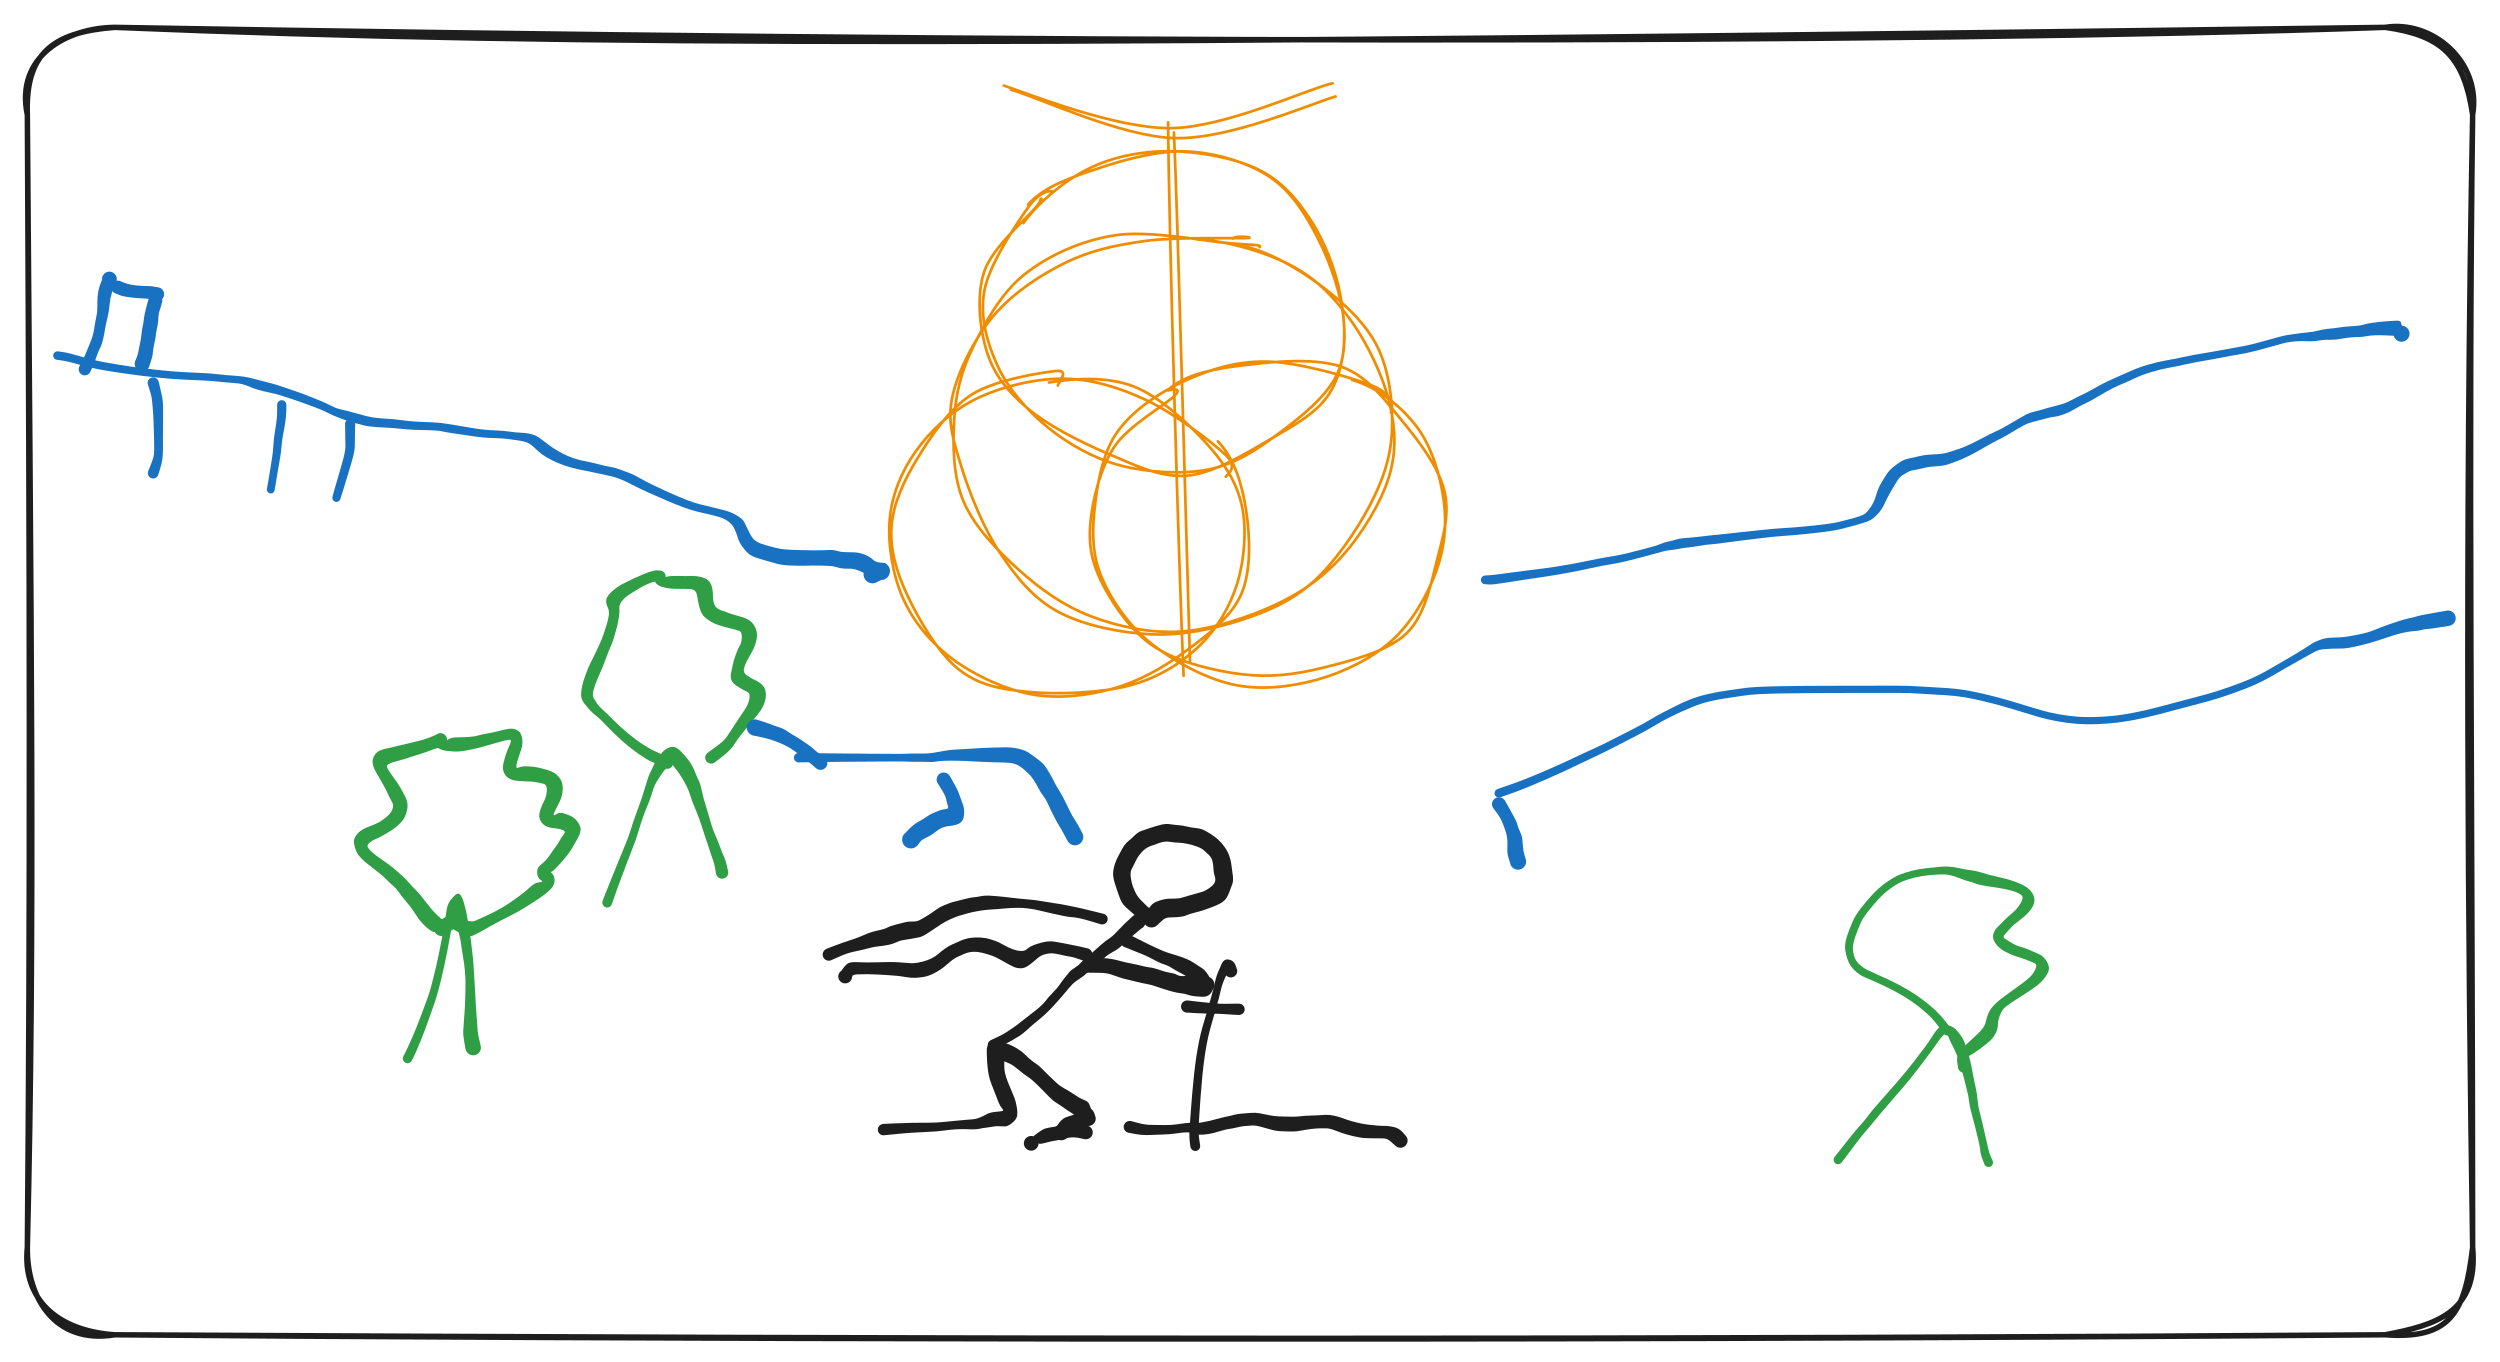<svg version="1.1" xmlns="http://www.w3.org/2000/svg" viewBox="0 0 914 498" width="1828" height="996" filter="invert(93%) hue-rotate(180deg)">
  <!-- svg-source:excalidraw -->
  
  <defs>
    <style class="style-fonts">
      
    </style>
    
  </defs>
  <g stroke-linecap="round" transform="translate(10 10) rotate(0 447 239)"><path d="M32 0 C202.22 7.08, 370.17 6.64, 862 0 M32 0 C357.5 5.84, 681.83 6.37, 862 0 M862 0 C882.77 2.88, 890.89 10.61, 894 32 M862 0 C879.2 -2.8, 897.28 12.53, 894 32 M894 32 C891.06 185.96, 892.33 338.61, 894 446 M894 32 C892.35 155.59, 893.93 278.89, 894 446 M894 446 C896.21 470.07, 880.21 474.51, 862 478 M894 446 C891.22 469.86, 885.98 479.76, 862 478 M862 478 C531.95 480.6, 202.98 479.44, 32 478 M862 478 C602.28 479.77, 341.94 479.69, 32 478 M32 478 C11.38 476.64, -1.97 465.38, 0 446 M32 478 C9.79 481.64, -0.25 464.13, 0 446 M0 446 C2.87 328.92, 1.34 217.79, 0 32 M0 446 C1.08 322.8, 0.87 200.74, 0 32 M0 32 C-0.76 10.16, 8.44 1.76, 32 0 M0 32 C-4.54 10.52, 14.5 0.15, 32 0" stroke="#1e1e1e" stroke-width="2" fill="none"></path></g><g transform="translate(437 419) rotate(0 6 -34)" stroke="none"><path fill="#1e1e1e" d="M -1.80,0.25 Q -1.80,0.25 -2.04,-1.76 -2.28,-3.78 -2.07,-7.10 -1.86,-10.42 -1.17,-18.67 -0.48,-26.93 0.40,-32.78 1.28,-38.63 2.54,-43.19 3.81,-47.75 4.92,-51.39 6.04,-55.04 6.50,-57.10 6.96,-59.16 7.38,-60.73 7.79,-62.31 8.24,-63.39 8.69,-64.47 9.59,-66.51 10.49,-68.55 12.29,-68.18 14.09,-67.82 14.70,-66.16 15.31,-64.51 15.33,-64.12 15.35,-63.74 15.25,-63.37 15.15,-63.00 14.93,-62.68 14.72,-62.37 14.41,-62.13 14.11,-61.90 13.74,-61.78 13.38,-61.66 13.00,-61.66 12.61,-61.66 12.25,-61.78 11.89,-61.90 11.58,-62.13 11.28,-62.36 11.06,-62.68 10.85,-63.00 10.74,-63.37 10.64,-63.74 10.66,-64.12 10.68,-64.50 10.82,-64.86 10.96,-65.21 11.21,-65.51 11.46,-65.80 11.79,-66.00 12.12,-66.20 12.49,-66.28 12.86,-66.36 13.25,-66.32 13.63,-66.28 13.97,-66.12 14.32,-65.96 14.60,-65.69 14.88,-65.43 15.06,-65.09 15.24,-64.75 15.30,-64.38 15.37,-64.00 15.30,-63.62 15.24,-63.24 15.06,-62.90 14.88,-62.56 14.61,-62.30 14.33,-62.03 13.98,-61.87 13.63,-61.71 13.25,-61.67 12.87,-61.63 12.49,-61.71 12.12,-61.79 11.79,-61.99 11.46,-62.19 11.21,-62.48 10.97,-62.77 10.82,-63.13 10.68,-63.48 10.68,-63.48 10.68,-63.48 10.63,-64.82 10.58,-66.15 11.59,-65.64 12.61,-65.13 11.68,-63.23 10.76,-61.32 10.21,-59.95 9.65,-58.57 9.18,-56.40 8.72,-54.23 7.64,-50.61 6.57,-47.00 5.38,-42.60 4.20,-38.20 3.39,-32.45 2.57,-26.69 1.97,-18.47 1.37,-10.25 1.25,-7.25 1.13,-4.26 1.47,-2.26 1.80,-0.25 1.80,-0.03 1.81,0.18 1.76,0.39 1.71,0.60 1.61,0.80 1.52,1.00 1.37,1.17 1.23,1.33 1.05,1.46 0.88,1.59 0.67,1.67 0.47,1.75 0.25,1.78 0.03,1.82 -0.18,1.79 -0.39,1.77 -0.60,1.70 -0.81,1.63 -0.99,1.50 -1.17,1.38 -1.32,1.22 -1.47,1.06 -1.58,0.87 -1.68,0.68 -1.74,0.46 -1.80,0.25 -1.80,0.25 L -1.80,0.25 Z"></path></g><g transform="translate(434 368) rotate(0 9.5 0.5)" stroke="none"><path fill="#1e1e1e" d="M 0.18,-2.24 Q 0.18,-2.24 3.62,-1.83 7.06,-1.42 9.64,-1.20 12.21,-0.99 13.61,-1.01 15.00,-1.02 17.01,-1.05 19.02,-1.08 19.36,-1.02 19.69,-0.96 19.98,-0.80 20.28,-0.64 20.51,-0.39 20.74,-0.14 20.88,0.16 21.01,0.47 21.04,0.80 21.08,1.14 21.00,1.47 20.92,1.79 20.74,2.08 20.57,2.37 20.31,2.58 20.04,2.80 19.73,2.92 19.41,3.04 19.08,3.05 18.74,3.07 18.42,2.97 18.09,2.88 17.82,2.68 17.54,2.49 17.34,2.22 17.14,1.95 17.04,1.62 16.93,1.30 16.94,0.97 16.94,0.63 17.05,0.31 17.17,-0.00 17.37,-0.26 17.58,-0.53 17.86,-0.71 18.15,-0.90 18.47,-0.99 18.80,-1.07 19.14,-1.05 19.47,-1.03 19.78,-0.90 20.10,-0.77 20.35,-0.54 20.60,-0.32 20.77,-0.03 20.94,0.25 21.01,0.58 21.08,0.91 21.04,1.25 21.00,1.58 20.85,1.89 20.70,2.19 20.47,2.43 20.23,2.67 19.93,2.83 19.63,2.98 19.30,3.03 18.96,3.08 18.97,3.08 18.97,3.08 16.91,2.97 14.85,2.87 13.45,2.75 12.04,2.63 9.39,2.60 6.73,2.57 3.27,2.40 -0.18,2.24 -0.45,2.18 -0.71,2.13 -0.96,2.01 -1.20,1.89 -1.41,1.72 -1.62,1.55 -1.78,1.33 -1.95,1.12 -2.05,0.87 -2.16,0.62 -2.20,0.35 -2.24,0.08 -2.22,-0.18 -2.20,-0.45 -2.11,-0.71 -2.03,-0.97 -1.88,-1.19 -1.73,-1.42 -1.54,-1.61 -1.34,-1.80 -1.11,-1.93 -0.87,-2.07 -0.61,-2.14 -0.35,-2.22 -0.08,-2.23 0.18,-2.24 0.18,-2.24 L 0.18,-2.24 Z"></path></g><g transform="translate(323 413) rotate(0 38 -15)" stroke="none"><path fill="#1e1e1e" d="M -0.16,-2.09 Q -0.16,-2.09 3.58,-2.27 7.33,-2.45 10.39,-2.50 13.45,-2.55 16.48,-2.54 19.51,-2.54 21.86,-2.80 24.21,-3.06 26.15,-3.22 28.08,-3.38 29.48,-3.53 30.88,-3.67 32.34,-3.76 33.80,-3.85 35.19,-4.42 36.59,-4.98 37.61,-5.58 38.63,-6.18 40.32,-6.42 42.00,-6.65 43.10,-6.74 44.20,-6.82 43.37,-7.75 42.54,-8.67 41.72,-10.88 40.90,-13.10 40.46,-14.14 40.02,-15.18 39.40,-16.85 38.78,-18.53 38.52,-19.81 38.26,-21.09 38.10,-22.53 37.94,-23.98 37.88,-25.09 37.83,-26.20 37.77,-27.72 37.72,-29.25 37.77,-29.64 37.82,-30.03 37.96,-30.40 38.09,-30.77 38.32,-31.10 38.54,-31.42 38.84,-31.68 39.13,-31.94 39.48,-32.13 39.83,-32.31 40.21,-32.41 40.60,-32.50 40.99,-32.50 41.38,-32.50 41.77,-32.41 42.15,-32.32 42.50,-32.13 42.85,-31.95 43.15,-31.69 43.44,-31.43 43.67,-31.10 43.89,-30.78 44.03,-30.41 44.17,-30.04 44.22,-29.65 44.27,-29.26 43.43,-30.80 42.59,-32.34 43.78,-31.93 44.97,-31.51 46.12,-31.07 47.26,-30.62 48.85,-29.67 50.44,-28.73 51.63,-27.56 52.83,-26.39 53.87,-25.52 54.91,-24.65 55.90,-24.01 56.90,-23.38 57.95,-22.26 59.00,-21.14 60.40,-19.82 61.80,-18.50 63.12,-17.24 64.45,-15.98 66.20,-15.02 67.95,-14.07 69.19,-13.22 70.42,-12.37 71.35,-11.82 72.28,-11.27 73.63,-10.73 74.98,-10.20 75.37,-8.97 75.75,-7.74 76.05,-7.49 76.36,-7.24 76.59,-6.93 76.82,-6.61 76.98,-6.25 77.13,-5.89 77.19,-5.50 77.25,-5.11 77.22,-4.72 77.19,-4.33 77.06,-3.96 76.93,-3.59 76.72,-3.25 76.51,-2.92 76.23,-2.65 75.94,-2.38 75.60,-2.19 75.26,-1.99 74.88,-1.88 74.50,-1.78 74.11,-1.76 73.72,-1.75 73.33,-1.83 72.95,-1.91 72.60,-2.08 72.24,-2.25 73.41,-2.02 74.57,-1.79 74.05,-1.78 73.52,-1.77 73.02,-1.93 72.51,-2.09 72.09,-2.40 71.66,-2.72 71.36,-3.15 71.06,-3.58 70.91,-4.09 70.76,-4.59 70.78,-5.12 70.80,-5.65 70.99,-6.14 71.18,-6.63 71.51,-7.04 71.85,-7.45 72.29,-7.73 72.74,-8.00 73.25,-8.13 73.77,-8.25 74.29,-8.20 74.82,-8.15 75.30,-7.93 75.78,-7.72 76.17,-7.36 76.56,-7.01 76.81,-6.55 77.07,-6.08 77.16,-5.56 77.25,-5.05 77.18,-4.52 77.10,-4.00 76.86,-3.53 76.62,-3.06 76.24,-2.69 75.87,-2.33 75.39,-2.10 74.92,-1.87 74.39,-1.80 73.87,-1.74 73.35,-1.84 72.84,-1.95 72.38,-2.21 71.92,-2.48 71.58,-2.88 71.23,-3.27 71.03,-3.76 70.82,-4.25 70.79,-4.77 70.75,-5.30 70.88,-5.81 71.02,-6.32 71.31,-6.76 71.59,-7.20 72.01,-7.53 72.42,-7.85 74.09,-7.80 75.75,-7.74 76.05,-7.49 76.35,-7.24 76.59,-6.93 76.82,-6.61 76.98,-6.25 77.13,-5.89 77.19,-5.50 77.25,-5.11 77.22,-4.72 77.19,-4.33 77.06,-3.96 76.93,-3.59 76.72,-3.25 76.51,-2.92 76.23,-2.65 75.94,-2.38 75.60,-2.19 75.26,-1.99 74.88,-1.88 74.50,-1.78 74.11,-1.76 73.72,-1.75 73.33,-1.83 72.95,-1.91 72.60,-2.08 72.24,-2.25 71.15,-3.79 70.07,-5.34 68.64,-6.19 67.21,-7.05 65.80,-8.08 64.39,-9.10 63.19,-9.82 62.00,-10.54 60.58,-11.98 59.16,-13.42 58.06,-14.57 56.95,-15.72 55.40,-17.19 53.84,-18.67 52.64,-19.41 51.43,-20.16 49.46,-21.83 47.48,-23.49 46.32,-24.06 45.15,-24.62 43.43,-25.24 41.70,-25.87 39.71,-27.56 37.72,-29.25 37.77,-29.64 37.82,-30.03 37.96,-30.40 38.09,-30.77 38.32,-31.09 38.54,-31.42 38.84,-31.68 39.13,-31.94 39.48,-32.13 39.83,-32.31 40.21,-32.41 40.59,-32.50 40.99,-32.50 41.38,-32.50 41.77,-32.41 42.15,-32.32 42.50,-32.13 42.85,-31.95 43.15,-31.69 43.44,-31.43 43.67,-31.11 43.89,-30.78 44.03,-30.41 44.17,-30.04 44.22,-29.65 44.27,-29.26 44.22,-27.76 44.18,-26.27 44.16,-24.77 44.14,-23.27 44.23,-22.03 44.32,-20.80 44.86,-19.15 45.41,-17.51 45.93,-16.31 46.46,-15.12 46.93,-13.93 47.40,-12.74 47.87,-11.63 48.34,-10.52 48.71,-8.40 49.09,-6.28 48.84,-5.00 48.60,-3.72 47.02,-2.43 45.44,-1.14 44.34,-1.18 43.24,-1.21 42.17,-1.26 41.10,-1.31 39.98,-1.09 38.87,-0.87 37.59,-0.73 36.30,-0.59 35.11,-0.33 33.91,-0.07 32.47,-0.11 31.03,-0.15 29.66,-0.19 28.30,-0.22 26.45,-0.12 24.60,-0.01 22.09,0.33 19.57,0.69 16.58,0.80 13.59,0.91 10.60,1.11 7.61,1.30 3.89,1.69 0.16,2.09 -0.09,2.07 -0.34,2.06 -0.58,1.99 -0.82,1.92 -1.04,1.79 -1.26,1.67 -1.44,1.49 -1.62,1.31 -1.76,1.10 -1.89,0.89 -1.97,0.65 -2.05,0.41 -2.07,0.15 -2.09,-0.09 -2.05,-0.34 -2.01,-0.59 -1.91,-0.82 -1.81,-1.05 -1.65,-1.25 -1.50,-1.45 -1.31,-1.61 -1.11,-1.77 -0.88,-1.88 -0.65,-1.99 -0.40,-2.04 -0.16,-2.09 -0.16,-2.09 L -0.16,-2.09 Z"></path></g><g transform="translate(397 414) rotate(0 -10.5 1)" stroke="none"><path fill="#1e1e1e" d="M -0.61,2.46 Q -0.61,2.46 -1.77,2.20 -2.92,1.93 -4.06,1.84 -5.21,1.75 -6.33,1.96 -7.46,2.17 -8.82,2.52 -10.18,2.86 -11.52,3.07 -12.86,3.29 -14.95,3.85 -17.04,4.40 -17.16,4.07 -17.28,3.73 -17.31,4.17 -17.34,4.61 -17.51,5.02 -17.68,5.43 -17.97,5.76 -18.26,6.09 -18.64,6.31 -19.02,6.54 -19.45,6.63 -19.88,6.72 -20.32,6.66 -20.76,6.61 -21.15,6.42 -21.55,6.23 -21.87,5.92 -22.18,5.62 -22.38,5.22 -22.59,4.83 -22.65,4.40 -22.72,3.96 -22.64,3.53 -22.56,3.09 -22.35,2.71 -22.14,2.32 -21.82,2.02 -21.50,1.72 -21.09,1.54 -20.69,1.36 -20.25,1.32 -19.81,1.28 -19.38,1.38 -18.96,1.48 -18.58,1.71 -18.21,1.94 -17.93,2.28 -17.64,2.62 -17.49,3.03 -17.33,3.44 -17.31,3.88 -17.29,4.32 -17.41,4.75 -17.54,5.17 -17.79,5.53 -18.04,5.89 -18.40,6.15 -18.75,6.42 -19.17,6.55 -19.59,6.69 -20.03,6.68 -20.47,6.68 -20.88,6.53 -21.30,6.38 -21.65,6.11 -22.00,5.84 -22.24,5.48 -22.48,5.11 -22.59,4.68 -22.71,4.26 -22.71,4.26 -22.71,4.26 -19.45,1.62 -16.20,-1.01 -14.89,-1.39 -13.58,-1.78 -12.52,-1.89 -11.46,-2.00 -9.87,-2.44 -8.29,-2.87 -6.54,-3.13 -4.79,-3.39 -3.23,-3.24 -1.67,-3.08 -0.52,-2.77 0.61,-2.46 0.90,-2.35 1.18,-2.24 1.44,-2.07 1.69,-1.89 1.89,-1.66 2.09,-1.43 2.23,-1.16 2.38,-0.89 2.45,-0.59 2.52,-0.29 2.52,0.00 2.52,0.31 2.44,0.61 2.37,0.90 2.23,1.18 2.08,1.45 1.88,1.68 1.67,1.90 1.42,2.08 1.17,2.25 0.88,2.36 0.60,2.47 0.29,2.50 -0.00,2.54 -0.31,2.50 -0.61,2.46 -0.61,2.46 L -0.61,2.46 Z"></path></g><g transform="translate(398 409) rotate(0 -5 2.5)" stroke="none"><path fill="#1e1e1e" d="M 0.51,2.57 Q 0.51,2.57 -0.92,2.84 -2.36,3.11 -3.57,3.53 -4.78,3.95 -5.95,4.78 -7.13,5.60 -7.30,6.05 -7.47,6.49 -7.78,6.85 -8.08,7.22 -8.48,7.46 -8.89,7.71 -9.35,7.82 -9.81,7.92 -10.29,7.87 -10.76,7.83 -11.19,7.63 -11.62,7.43 -11.97,7.11 -12.32,6.79 -12.54,6.37 -12.77,5.95 -12.85,5.48 -12.93,5.02 -12.85,4.55 -12.78,4.08 -12.56,3.66 -12.34,3.24 -12.00,2.91 -11.66,2.58 -11.23,2.38 -10.80,2.18 -10.33,2.12 -9.86,2.07 -9.39,2.16 -8.93,2.26 -8.52,2.50 -8.11,2.75 -7.80,3.11 -7.49,3.47 -7.31,3.90 -7.14,4.34 -7.11,4.82 -7.08,5.29 -7.20,5.75 -7.33,6.21 -7.59,6.60 -7.85,7.00 -8.23,7.29 -8.60,7.58 -9.05,7.73 -9.50,7.88 -9.97,7.89 -10.45,7.89 -10.90,7.74 -11.35,7.60 -11.73,7.31 -12.11,7.03 -12.38,6.64 -12.65,6.25 -12.78,5.79 -12.91,5.33 -12.89,4.86 -12.86,4.39 -12.86,4.39 -12.86,4.39 -11.31,2.22 -9.76,0.05 -8.50,-0.44 -7.23,-0.95 -5.31,-1.46 -3.38,-1.96 -1.94,-2.27 -0.51,-2.57 -0.19,-2.60 0.11,-2.62 0.42,-2.57 0.74,-2.52 1.03,-2.39 1.32,-2.27 1.57,-2.08 1.83,-1.89 2.02,-1.64 2.22,-1.39 2.36,-1.11 2.49,-0.82 2.56,-0.51 2.62,-0.20 2.60,0.11 2.59,0.43 2.50,0.73 2.41,1.04 2.25,1.31 2.09,1.58 1.87,1.81 1.65,2.04 1.38,2.21 1.11,2.38 0.81,2.48 0.51,2.57 0.51,2.57 L 0.51,2.57 Z"></path></g><g transform="translate(363 382) rotate(0 26.5 -22.5)" stroke="none"><path fill="#1e1e1e" d="M -0.84,-1.68 Q -0.84,-1.68 1.48,-2.77 3.82,-3.85 4.98,-4.64 6.15,-5.44 7.52,-6.35 8.88,-7.27 10.57,-8.66 12.26,-10.04 13.93,-11.28 15.60,-12.52 17.11,-13.84 18.63,-15.15 19.43,-16.27 20.23,-17.39 21.87,-19.04 23.51,-20.69 24.34,-21.93 25.18,-23.17 26.15,-24.38 27.13,-25.59 27.80,-26.44 28.47,-27.29 29.86,-28.14 31.24,-28.99 32.03,-29.92 32.83,-30.85 34.26,-31.99 35.70,-33.13 36.77,-34.12 37.85,-35.12 39.59,-36.63 41.33,-38.14 42.32,-38.74 43.31,-39.34 44.52,-40.54 45.72,-41.73 46.94,-43.04 48.16,-44.35 49.37,-45.41 50.58,-46.47 50.88,-46.82 51.18,-47.17 51.57,-47.40 51.97,-47.64 52.41,-47.73 52.86,-47.83 53.32,-47.77 53.77,-47.72 54.19,-47.52 54.60,-47.33 54.93,-47.01 55.26,-46.69 55.48,-46.29 55.69,-45.88 55.76,-45.43 55.83,-44.97 55.75,-44.52 55.67,-44.07 55.46,-43.67 55.24,-43.26 54.90,-42.95 54.57,-42.64 54.15,-42.45 53.73,-42.26 53.28,-42.21 52.82,-42.17 52.37,-42.27 51.93,-42.37 51.53,-42.61 51.14,-42.85 50.85,-43.20 50.56,-43.55 50.39,-43.98 50.22,-44.41 50.20,-44.87 50.18,-45.32 50.31,-45.76 50.43,-46.21 50.69,-46.58 50.95,-46.96 51.32,-47.23 51.69,-47.51 52.12,-47.65 52.56,-47.80 53.02,-47.79 53.48,-47.79 53.91,-47.64 54.34,-47.49 54.71,-47.21 55.07,-46.93 55.32,-46.55 55.58,-46.16 55.70,-45.72 55.81,-45.28 55.79,-44.82 55.76,-44.36 55.58,-43.94 55.41,-43.51 55.41,-43.51 55.41,-43.52 52.89,-41.40 50.37,-39.28 49.13,-38.19 47.88,-37.10 46.86,-36.07 45.84,-35.05 44.14,-34.14 42.44,-33.23 41.61,-32.54 40.79,-31.85 39.60,-30.80 38.40,-29.75 37.20,-28.78 36.00,-27.82 34.66,-26.51 33.32,-25.20 31.65,-24.15 29.97,-23.10 28.99,-22.08 28.01,-21.06 26.96,-19.75 25.90,-18.44 24.44,-16.80 22.97,-15.16 21.88,-13.96 20.79,-12.75 19.22,-11.29 17.65,-9.84 16.11,-8.62 14.57,-7.41 12.77,-5.73 10.97,-4.05 9.53,-3.15 8.10,-2.26 6.74,-1.50 5.37,-0.74 3.11,0.47 0.84,1.68 0.63,1.76 0.41,1.84 0.18,1.86 -0.03,1.88 -0.26,1.85 -0.48,1.82 -0.69,1.74 -0.91,1.65 -1.09,1.52 -1.28,1.38 -1.42,1.21 -1.57,1.04 -1.67,0.83 -1.77,0.63 -1.82,0.41 -1.87,0.19 -1.87,-0.03 -1.87,-0.26 -1.81,-0.48 -1.75,-0.70 -1.64,-0.90 -1.53,-1.10 -1.37,-1.27 -1.22,-1.43 -1.03,-1.56 -0.84,-1.69 -0.84,-1.68 L -0.84,-1.68 Z"></path></g><g transform="translate(398 353) rotate(0 21.5 4.5)" stroke="none"><path fill="#1e1e1e" d="M 0,-2.65 Q 0,-2.65 1.43,-2.63 2.87,-2.61 4.73,-2.68 6.58,-2.75 8.49,-2.38 10.39,-2.01 11.68,-1.63 12.96,-1.24 15.28,-0.80 17.59,-0.36 19.38,0.09 21.16,0.55 22.29,0.68 23.42,0.80 24.64,1.19 25.85,1.59 27.39,2.07 28.93,2.54 30.14,2.70 31.34,2.86 32.36,3.42 33.37,3.98 34.93,3.84 36.49,3.70 37.69,4.17 38.88,4.64 40.21,4.63 41.53,4.61 41.80,4.58 42.06,4.55 42.47,4.61 42.88,4.67 43.27,4.82 43.65,4.98 43.99,5.22 44.33,5.46 44.60,5.78 44.87,6.09 45.05,6.46 45.24,6.84 45.33,7.24 45.42,7.65 45.41,8.06 45.41,8.48 45.30,8.88 45.19,9.28 44.99,9.64 44.79,10.01 44.51,10.31 44.23,10.62 43.88,10.85 43.54,11.08 43.15,11.22 42.76,11.35 42.34,11.40 41.93,11.44 40.50,10.62 39.06,9.80 38.85,9.29 38.64,8.77 38.60,8.22 38.57,7.66 38.71,7.12 38.85,6.58 39.16,6.12 39.47,5.65 39.91,5.31 40.35,4.97 40.87,4.79 41.40,4.60 41.96,4.60 42.51,4.59 43.04,4.76 43.57,4.93 44.02,5.27 44.47,5.60 44.79,6.06 45.11,6.51 45.26,7.05 45.42,7.58 45.39,8.14 45.37,8.70 45.17,9.22 44.97,9.74 44.61,10.17 44.25,10.60 43.78,10.89 43.31,11.18 42.76,11.31 42.22,11.43 41.67,11.38 41.11,11.32 40.60,11.10 40.09,10.87 39.68,10.49 39.28,10.11 39.01,9.62 38.74,9.13 38.65,8.58 38.55,8.03 38.63,7.48 38.72,6.93 38.97,6.44 39.23,5.94 39.63,5.55 40.03,5.17 40.53,4.93 41.04,4.69 41.59,4.62 42.14,4.55 42.69,4.67 43.23,4.78 43.72,5.06 44.20,5.35 43.13,4.95 42.06,4.55 42.47,4.61 42.88,4.67 43.27,4.82 43.65,4.98 43.99,5.22 44.33,5.46 44.60,5.78 44.87,6.09 45.05,6.46 45.24,6.83 45.33,7.24 45.42,7.64 45.41,8.06 45.41,8.48 45.30,8.88 45.19,9.28 44.99,9.64 44.79,10.01 44.51,10.31 44.23,10.62 43.88,10.85 43.54,11.08 43.15,11.22 42.76,11.35 42.34,11.40 41.93,11.44 41.02,11.40 40.10,11.37 38.78,11.23 37.45,11.09 36.25,10.68 35.05,10.26 33.69,10.13 32.33,10.00 30.33,9.45 28.34,8.90 26.86,8.40 25.39,7.90 24.07,7.46 22.74,7.01 21.08,6.71 19.42,6.42 17.53,5.93 15.64,5.44 14.02,5.09 12.39,4.74 10.97,4.21 9.54,3.68 8.06,3.22 6.58,2.75 4.73,2.68 2.87,2.61 1.43,2.63 0,2.65 -0.31,2.61 -0.63,2.57 -0.93,2.46 -1.23,2.34 -1.49,2.16 -1.75,1.98 -1.97,1.74 -2.18,1.50 -2.33,1.22 -2.47,0.94 -2.55,0.62 -2.63,0.31 -2.63,-0.00 -2.63,-0.31 -2.55,-0.63 -2.47,-0.94 -2.33,-1.22 -2.18,-1.50 -1.97,-1.74 -1.75,-1.98 -1.49,-2.16 -1.23,-2.34 -0.93,-2.46 -0.63,-2.57 -0.31,-2.61 0.00,-2.65 0.00,-2.65 L 0,-2.65 Z"></path></g><g transform="translate(412 344) rotate(0 15 8)" stroke="none"><path fill="#1e1e1e" d="M 0.99,-2.24 Q 0.99,-2.24 3.52,-0.96 6.05,0.32 7.72,1.14 9.39,1.96 10.71,2.55 12.02,3.14 13.17,3.65 14.31,4.15 16.19,4.69 18.06,5.23 19.42,5.70 20.78,6.18 21.91,6.63 23.05,7.09 24.60,8.11 26.16,9.13 27.54,10.02 28.93,10.91 30.46,13.71 31.99,16.52 31.83,16.98 31.67,17.45 31.37,17.83 31.07,18.22 30.66,18.50 30.25,18.77 29.77,18.89 29.29,19.02 28.80,18.99 28.31,18.96 27.86,18.77 27.40,18.59 27.03,18.26 26.66,17.94 26.41,17.52 26.16,17.09 26.06,16.61 25.96,16.13 26.01,15.64 26.07,15.15 26.28,14.71 26.49,14.26 26.84,13.91 27.18,13.56 27.62,13.33 28.05,13.10 28.54,13.03 29.02,12.95 29.51,13.04 29.99,13.12 30.43,13.36 30.86,13.59 31.19,13.95 31.53,14.31 31.73,14.76 31.93,15.21 31.98,15.70 32.03,16.19 31.92,16.67 31.81,17.15 31.55,17.57 31.29,17.99 30.92,18.30 30.54,18.62 30.08,18.79 29.62,18.97 29.13,18.99 28.64,19.02 28.16,18.88 27.69,18.74 27.29,18.46 26.88,18.18 26.59,17.79 26.29,17.39 26.14,16.93 25.99,16.46 25.99,15.97 26.00,15.47 26.00,15.47 26.00,15.47 25.15,15.15 24.30,14.83 22.95,13.83 21.60,12.83 20.65,12.29 19.70,11.76 18.61,11.18 17.53,10.61 16.22,9.78 14.91,8.95 13.63,8.58 12.36,8.21 11.26,7.62 10.16,7.02 8.90,6.38 7.65,5.73 5.97,5.00 4.29,4.27 1.64,3.26 -0.99,2.24 -1.25,2.09 -1.50,1.94 -1.71,1.73 -1.92,1.52 -2.08,1.27 -2.23,1.01 -2.32,0.73 -2.41,0.45 -2.43,0.15 -2.45,-0.13 -2.40,-0.42 -2.34,-0.72 -2.22,-0.99 -2.10,-1.26 -1.92,-1.49 -1.74,-1.72 -1.51,-1.91 -1.28,-2.09 -1.01,-2.21 -0.74,-2.34 -0.45,-2.39 -0.15,-2.45 0.13,-2.43 0.43,-2.41 0.71,-2.33 0.99,-2.24 0.99,-2.24 L 0.99,-2.24 Z"></path></g><g transform="translate(421 336) rotate(0 8 -16)" stroke="none"><path fill="#1e1e1e" d="M -1.59,2.12 Q -1.59,2.12 -2.73,1.24 -3.87,0.37 -4.72,-0.30 -5.58,-0.98 -6.86,-2.08 -8.14,-3.18 -9.25,-4.20 -10.36,-5.23 -10.89,-6.16 -11.43,-7.08 -12.14,-9.18 -12.85,-11.28 -13.35,-12.80 -13.85,-14.33 -14.01,-15.69 -14.17,-17.05 -13.72,-18.95 -13.27,-20.84 -12.42,-22.48 -11.57,-24.11 -11.07,-25.06 -10.57,-26.02 -9.92,-26.96 -9.26,-27.90 -8.37,-28.58 -7.47,-29.27 -6.24,-30.51 -5.01,-31.76 -3.60,-32.25 -2.19,-32.73 -0.49,-33.31 1.21,-33.88 3.19,-34.40 5.18,-34.93 6.72,-34.68 8.26,-34.43 9.83,-34.32 11.41,-34.21 12.84,-33.84 14.27,-33.46 16.10,-33.28 17.93,-33.09 19.07,-32.55 20.20,-32.01 21.62,-31.11 23.03,-30.21 24.24,-29.14 25.45,-28.07 26.57,-26.55 27.68,-25.04 28.31,-23.39 28.95,-21.74 29.12,-20.35 29.29,-18.95 29.64,-16.55 29.99,-14.14 29.60,-12.98 29.21,-11.81 28.41,-9.78 27.62,-7.75 26.81,-6.96 25.99,-6.16 25.00,-5.63 24.01,-5.10 22.45,-4.49 20.88,-3.88 19.36,-3.36 17.84,-2.85 15.83,-2.34 13.81,-1.84 12.75,-1.36 11.69,-0.89 9.99,-0.74 8.29,-0.60 6.65,-0.59 5.02,-0.59 3.72,0.69 2.41,1.97 2.03,2.31 1.65,2.64 1.19,2.84 0.72,3.03 0.22,3.07 -0.28,3.11 -0.77,2.98 -1.26,2.85 -1.68,2.58 -2.10,2.30 -2.42,1.91 -2.73,1.51 -2.90,1.03 -3.07,0.56 -3.08,0.05 -3.09,-0.45 -2.93,-0.93 -2.78,-1.41 -2.48,-1.82 -2.18,-2.22 -1.77,-2.52 -1.36,-2.81 -0.87,-2.95 -0.39,-3.10 0.11,-3.08 0.61,-3.06 1.08,-2.88 1.56,-2.70 1.95,-2.38 2.34,-2.06 2.61,-1.63 2.88,-1.20 2.99,-0.71 3.11,-0.22 3.07,0.27 3.02,0.78 2.82,1.24 2.61,1.70 2.27,2.08 1.93,2.45 1.49,2.69 1.05,2.94 0.55,3.03 0.05,3.12 -0.44,3.05 -0.94,2.97 -1.39,2.74 -1.84,2.52 -2.20,2.16 -2.55,1.79 -2.77,1.34 -2.99,0.88 -3.05,0.38 -3.12,-0.11 -3.02,-0.60 -2.92,-1.10 -2.67,-1.54 -2.41,-1.98 -2.41,-1.98 -2.41,-1.97 -1.63,-3.06 -0.85,-4.15 -0.04,-5.10 0.75,-6.06 2.86,-6.74 4.97,-7.42 6.52,-7.44 8.06,-7.47 9.19,-7.49 10.32,-7.52 11.77,-8.00 13.21,-8.48 15.24,-9.00 17.27,-9.53 18.53,-9.95 19.79,-10.36 21.30,-11.45 22.80,-12.53 23.16,-13.53 23.51,-14.54 23.09,-15.77 22.66,-17.00 22.62,-18.55 22.57,-20.09 22.24,-21.29 21.92,-22.48 20.99,-23.40 20.06,-24.31 19.20,-25.08 18.34,-25.85 16.71,-26.47 15.08,-27.09 13.12,-27.49 11.15,-27.90 9.84,-27.92 8.53,-27.95 6.72,-28.22 4.91,-28.49 3.35,-27.97 1.78,-27.45 -0.17,-26.75 -2.12,-26.04 -3.48,-24.58 -4.85,-23.13 -5.77,-21.23 -6.69,-19.33 -7.22,-18.35 -7.74,-17.37 -7.66,-16.06 -7.57,-14.75 -7.23,-13.30 -6.89,-11.85 -6.05,-10.07 -5.20,-8.30 -4.21,-7.24 -3.22,-6.19 -1.97,-5.00 -0.72,-3.82 0.43,-2.97 1.59,-2.12 1.82,-1.90 2.05,-1.68 2.22,-1.41 2.39,-1.14 2.49,-0.83 2.60,-0.53 2.62,-0.21 2.65,0.10 2.60,0.42 2.55,0.73 2.42,1.03 2.30,1.32 2.10,1.58 1.91,1.83 1.66,2.03 1.42,2.24 1.13,2.37 0.84,2.51 0.52,2.58 0.21,2.64 -0.10,2.63 -0.42,2.62 -0.73,2.53 -1.03,2.44 -1.31,2.28 -1.59,2.12 -1.59,2.12 L -1.59,2.12 Z"></path></g><g transform="translate(397 349) rotate(0 -44 2)" stroke="none"><path fill="#1e1e1e" d="M -0.66,2.31 Q -0.66,2.31 -2.63,1.61 -4.61,0.91 -5.93,0.72 -7.25,0.53 -9.05,0.09 -10.86,-0.34 -12.07,-0.44 -13.28,-0.55 -14.90,-0.14 -16.51,0.27 -17.75,1.38 -18.98,2.50 -20.67,3.78 -22.36,5.06 -23.88,5.01 -25.41,4.95 -26.44,4.47 -27.46,4.00 -29.77,2.70 -32.07,1.40 -33.14,0.89 -34.21,0.39 -36.13,-0.18 -38.04,-0.76 -39.41,-0.94 -40.78,-1.12 -42.04,-0.95 -43.30,-0.78 -44.52,-0.25 -45.75,0.27 -46.94,0.83 -48.12,1.40 -49.00,2.10 -49.88,2.79 -50.84,3.65 -51.79,4.51 -52.94,5.31 -54.08,6.12 -55.83,6.99 -57.58,7.85 -59.19,8.14 -60.79,8.43 -62.30,8.49 -63.81,8.56 -65.80,8.22 -67.79,7.87 -69.29,7.74 -70.79,7.61 -72.57,7.49 -74.35,7.38 -76.26,7.28 -78.17,7.18 -79.84,7.16 -81.52,7.15 -83.40,7.23 -85.29,7.32 -85.39,7.90 -85.48,8.49 -85.63,8.87 -85.77,9.26 -86.03,9.58 -86.29,9.91 -86.64,10.13 -86.99,10.35 -87.40,10.45 -87.80,10.55 -88.21,10.51 -88.62,10.48 -89.00,10.31 -89.38,10.15 -89.69,9.87 -90.00,9.59 -90.20,9.23 -90.40,8.87 -90.48,8.46 -90.55,8.05 -90.50,7.64 -90.44,7.23 -90.25,6.86 -90.07,6.49 -89.77,6.20 -89.48,5.91 -89.11,5.73 -88.74,5.55 -88.33,5.49 -87.92,5.44 -87.51,5.52 -87.10,5.60 -86.74,5.80 -86.38,6.01 -86.11,6.32 -85.83,6.63 -85.67,7.01 -85.51,7.39 -85.48,7.80 -85.45,8.21 -85.55,8.61 -85.65,9.02 -85.87,9.36 -86.10,9.71 -86.42,9.97 -86.75,10.23 -87.13,10.37 -87.52,10.51 -87.94,10.52 -88.35,10.53 -88.75,10.41 -89.14,10.28 -89.48,10.04 -89.81,9.80 -90.05,9.46 -90.29,9.12 -90.41,8.73 -90.53,8.33 -90.52,7.92 -90.51,7.50 -90.51,7.50 -90.51,7.50 -89.11,5.50 -87.71,3.49 -86.73,3.08 -85.74,2.68 -83.62,2.77 -81.50,2.87 -79.81,2.87 -78.12,2.87 -76.18,2.81 -74.23,2.75 -72.35,2.73 -70.46,2.70 -68.76,2.79 -67.06,2.88 -65.57,3.04 -64.08,3.21 -62.81,3.13 -61.54,3.05 -59.73,2.58 -57.92,2.11 -56.52,1.43 -55.12,0.75 -54.00,-0.22 -52.87,-1.21 -51.56,-2.15 -50.24,-3.09 -48.98,-3.66 -47.72,-4.24 -45.88,-5.04 -44.04,-5.84 -42.16,-6.11 -40.28,-6.37 -38.31,-6.22 -36.34,-6.06 -35.13,-5.67 -33.92,-5.29 -32.91,-4.93 -31.90,-4.58 -29.59,-3.28 -27.27,-1.97 -24.97,-1.47 -22.66,-0.98 -21.53,-2.02 -20.41,-3.07 -18.08,-3.83 -15.75,-4.60 -14.27,-4.77 -12.80,-4.95 -11.37,-4.72 -9.93,-4.49 -8.22,-4.15 -6.51,-3.80 -4.97,-3.51 -3.43,-3.21 -1.38,-2.76 0.66,-2.31 0.93,-2.20 1.19,-2.09 1.43,-1.91 1.66,-1.74 1.84,-1.52 2.03,-1.29 2.15,-1.03 2.28,-0.77 2.34,-0.48 2.40,-0.20 2.39,0.08 2.38,0.37 2.30,0.65 2.22,0.93 2.07,1.18 1.93,1.44 1.73,1.65 1.53,1.86 1.28,2.01 1.04,2.17 0.76,2.26 0.49,2.36 0.20,2.38 -0.08,2.41 -0.37,2.36 -0.66,2.31 -0.66,2.31 L -0.66,2.31 Z"></path></g><g transform="translate(403 336) rotate(0 -50 3.5)" stroke="none"><path fill="#1e1e1e" d="M -0.52,1.92 Q -0.52,1.92 -3.66,0.97 -6.80,0.02 -8.39,-0.30 -9.99,-0.63 -11.18,-0.69 -12.37,-0.76 -14.14,-1.13 -15.91,-1.50 -18.31,-2.02 -20.71,-2.55 -22.91,-3.10 -25.12,-3.64 -27.10,-3.87 -29.07,-4.10 -30.51,-4.10 -31.94,-4.10 -33.11,-4.05 -34.29,-4.00 -35.69,-3.87 -37.09,-3.74 -38.45,-3.63 -39.80,-3.52 -41.39,-3.43 -42.97,-3.34 -45.36,-2.93 -47.75,-2.52 -49.54,-2.00 -51.34,-1.49 -52.40,-1.17 -53.46,-0.86 -55.37,-0.01 -57.29,0.83 -59.01,1.96 -60.73,3.08 -62.26,4.13 -63.79,5.19 -65.03,5.89 -66.26,6.60 -67.66,6.82 -69.05,7.05 -70.37,7.30 -71.70,7.55 -72.93,7.73 -74.16,7.92 -75.28,8.49 -76.40,9.07 -78.10,9.42 -79.79,9.78 -81.71,9.97 -83.62,10.16 -85.43,10.67 -87.25,11.18 -89.67,11.67 -92.09,12.17 -93.55,12.69 -95.01,13.20 -97.06,14.14 -99.12,15.08 -99.47,15.17 -99.83,15.26 -100.19,15.22 -100.56,15.19 -100.90,15.04 -101.23,14.90 -101.50,14.65 -101.77,14.40 -101.95,14.08 -102.13,13.76 -102.20,13.40 -102.26,13.04 -102.21,12.68 -102.16,12.31 -101.99,11.98 -101.83,11.66 -101.56,11.40 -101.30,11.14 -100.97,10.98 -100.64,10.82 -100.28,10.78 -99.92,10.73 -99.56,10.80 -99.20,10.87 -98.88,11.06 -98.56,11.24 -98.32,11.51 -98.07,11.79 -97.93,12.13 -97.79,12.47 -97.76,12.83 -97.74,13.20 -97.83,13.55 -97.92,13.91 -98.12,14.22 -98.32,14.52 -98.61,14.75 -98.90,14.98 -99.24,15.10 -99.59,15.23 -99.95,15.23 -100.32,15.24 -100.67,15.13 -101.02,15.02 -101.32,14.80 -101.61,14.59 -101.82,14.29 -102.03,13.99 -102.14,13.63 -102.24,13.28 -102.23,12.92 -102.22,12.55 -102.09,12.21 -101.96,11.86 -101.73,11.58 -101.50,11.29 -101.18,11.10 -100.87,10.90 -100.87,10.91 -100.87,10.91 -98.65,10.04 -96.42,9.18 -94.80,8.62 -93.17,8.06 -91.04,7.36 -88.92,6.66 -86.79,5.70 -84.66,4.74 -82.08,4.20 -79.50,3.65 -78.54,3.10 -77.58,2.55 -75.59,2.06 -73.60,1.58 -72.26,1.21 -70.92,0.85 -69.39,0.91 -67.87,0.97 -66.67,0.34 -65.47,-0.28 -63.82,-1.32 -62.17,-2.36 -60.91,-3.30 -59.64,-4.23 -58.54,-4.72 -57.43,-5.22 -56.22,-5.69 -55.01,-6.16 -53.03,-6.62 -51.06,-7.08 -49.65,-7.46 -48.25,-7.83 -47.09,-7.93 -45.94,-8.03 -44.48,-8.34 -43.01,-8.65 -41.40,-8.56 -39.79,-8.47 -38.42,-8.35 -37.05,-8.23 -35.61,-8.06 -34.17,-7.88 -32.95,-7.76 -31.73,-7.63 -30.25,-7.46 -28.77,-7.30 -26.58,-7.12 -24.40,-6.95 -22.23,-6.55 -20.06,-6.15 -17.57,-5.80 -15.09,-5.44 -13.48,-5.11 -11.87,-4.77 -10.52,-4.52 -9.17,-4.28 -7.51,-3.87 -5.84,-3.47 -2.66,-2.69 0.52,-1.92 0.74,-1.83 0.96,-1.74 1.16,-1.59 1.35,-1.45 1.51,-1.27 1.66,-1.09 1.77,-0.87 1.87,-0.66 1.93,-0.42 1.98,-0.19 1.97,0.04 1.97,0.28 1.90,0.52 1.84,0.75 1.72,0.96 1.61,1.17 1.44,1.34 1.28,1.52 1.08,1.65 0.88,1.78 0.65,1.86 0.42,1.94 0.18,1.96 -0.04,1.99 -0.28,1.95 -0.52,1.92 -0.52,1.92 L -0.52,1.92 Z"></path></g><g stroke-linecap="round" transform="translate(347 85) rotate(0 81 73)"><path d="M90.98 2.57 C101.52 2.96, 116.15 7.28, 125.55 12.32 C134.95 17.37, 141.45 24.48, 147.37 32.85 C153.29 41.23, 158.84 53.11, 161.06 62.57 C163.29 72.03, 163.57 80.37, 160.72 89.61 C157.87 98.86, 150.82 110.3, 143.95 118.03 C137.09 125.76, 129.41 131.34, 119.53 135.99 C109.65 140.63, 95.93 145.18, 84.65 145.9 C73.37 146.62, 61.67 144.04, 51.83 140.31 C41.99 136.57, 33.38 130.43, 25.63 123.47 C17.88 116.51, 9.31 107.71, 5.35 98.52 C1.39 89.32, 1.3 77.73, 1.86 68.29 C2.42 58.86, 4.42 50.77, 8.73 41.91 C13.04 33.06, 19.06 21.99, 27.74 15.17 C36.42 8.35, 48.36 2.87, 60.83 1 C73.29 -0.88, 93.74 3.22, 102.52 3.94 C111.3 4.67, 114.18 4.37, 113.52 5.35 M106.07 4.62 C116.13 6.52, 126.81 12.72, 135.24 18.93 C143.67 25.15, 152.19 32.91, 156.63 41.89 C161.08 50.88, 162.38 63.15, 161.89 72.83 C161.4 82.5, 158.52 90.79, 153.7 99.95 C148.88 109.12, 140.83 120.86, 132.99 127.82 C125.15 134.78, 116.5 138.53, 106.68 141.72 C96.86 144.9, 85.19 147.42, 74.07 146.92 C62.95 146.43, 49.2 143.71, 39.95 138.73 C30.69 133.75, 24.43 125.88, 18.52 117.04 C12.61 108.19, 7.37 95.12, 4.48 85.63 C1.58 76.14, -0.78 69.29, 1.16 60.11 C3.11 50.93, 9.31 38.7, 16.15 30.55 C22.99 22.4, 32.95 15.77, 42.2 11.2 C51.46 6.62, 60.68 4.62, 71.67 3.1 C82.66 1.59, 102.81 2.22, 108.16 2.08 C113.51 1.94, 104.45 0.85, 103.78 2.25" stroke="#f08c00" stroke-width="1" fill="none"></path></g><g stroke-linecap="round" transform="translate(398 132) rotate(0 66 59)"><path d="M96.3 6.88 C105.74 9.67, 114.31 16.57, 119.9 23.94 C125.49 31.3, 128.67 42.22, 129.84 51.09 C131.02 59.95, 130.12 68.62, 126.97 77.13 C123.82 85.63, 118.21 95.55, 110.95 102.11 C103.69 108.68, 93.18 113.84, 83.42 116.52 C73.67 119.2, 62.62 120.49, 52.41 118.18 C42.2 115.87, 30.09 109.2, 22.15 102.67 C14.21 96.15, 8.1 87.02, 4.76 79.04 C1.42 71.07, 1.22 63.58, 2.1 54.83 C2.98 46.09, 4.79 34.38, 10.06 26.56 C15.32 18.75, 24.52 12.34, 33.68 7.94 C42.83 3.55, 53.28 -0.01, 65 0.18 C76.71 0.38, 96.4 6.03, 103.98 9.12 C111.56 12.22, 111.33 17.61, 110.49 18.77 M30 9.72 C36.94 4.28, 47.12 2.67, 57.58 1.42 C68.03 0.17, 83.16 -1.29, 92.75 2.21 C102.33 5.72, 108.87 14.96, 115.08 22.45 C121.28 29.94, 127.89 38.92, 129.98 47.14 C132.07 55.35, 129.92 63.02, 127.62 71.76 C125.32 80.51, 123.22 92.88, 116.17 99.61 C109.13 106.35, 95.36 109.71, 85.34 112.2 C75.32 114.68, 66.17 115.74, 56.06 114.52 C45.96 113.31, 33.06 110.15, 24.7 104.9 C16.34 99.66, 9.91 90.45, 5.89 83.05 C1.86 75.65, -0.03 69.1, 0.54 60.5 C1.11 51.91, 4.1 39.5, 9.3 31.48 C14.5 23.47, 28.57 15.83, 31.71 12.4 C34.86 8.98, 28.09 11.03, 28.17 10.92" stroke="#f08c00" stroke-width="1" fill="none"></path></g><g stroke-linecap="round" transform="translate(324 138) rotate(0 66 58)"><path d="M121.25 23.38 C127.4 29.67, 130.16 39.3, 131.58 48.62 C133 57.94, 133.57 70.65, 129.77 79.3 C125.98 87.95, 116.66 94.79, 108.82 100.54 C100.98 106.29, 92.05 111.25, 82.75 113.8 C73.45 116.35, 62.75 117.63, 53.01 115.82 C43.26 114.02, 32.09 108.79, 24.29 102.98 C16.5 97.18, 10.09 89.5, 6.25 81 C2.41 72.5, 0.5 61, 1.26 51.99 C2.03 42.97, 5.61 34.27, 10.85 26.92 C16.09 19.57, 23.75 12.3, 32.71 7.89 C41.68 3.48, 54.26 0.38, 64.65 0.45 C75.04 0.51, 85.17 3.64, 95.06 8.27 C104.95 12.91, 119.14 23.58, 123.99 28.24 C128.84 32.91, 124.87 35.29, 124.15 36.26 M59.54 1.85 C68.53 0.28, 80.8 -0.45, 90.39 3.26 C99.98 6.96, 110.48 16.84, 117.08 24.11 C123.68 31.38, 128.14 38.36, 130.02 46.9 C131.89 55.43, 130.98 66.7, 128.33 75.3 C125.68 83.9, 120.69 92.29, 114.1 98.51 C107.52 104.74, 99.16 109.9, 88.81 112.65 C78.46 115.39, 62.4 115.98, 52 114.97 C41.59 113.97, 33.76 112.51, 26.38 106.62 C19 100.74, 11.81 88.36, 7.74 79.66 C3.67 70.97, 1.33 62.83, 1.94 54.48 C2.55 46.13, 6.5 37.63, 11.41 29.58 C16.32 21.53, 22.98 11.48, 31.41 6.16 C39.84 0.84, 56.77 -1.81, 61.99 -2.35 C67.21 -2.88, 63.19 1.31, 62.75 2.94" stroke="#f08c00" stroke-width="1" fill="none"></path></g><g stroke-linecap="round" transform="translate(360 56) rotate(0 66 58)"><path d="M14.14 25.57 C19.5 18.16, 28.97 10.12, 37.84 5.74 C46.7 1.35, 57.04 -0.74, 67.34 -0.73 C77.65 -0.72, 91.06 1.65, 99.67 5.79 C108.28 9.94, 113.95 16.44, 119.01 24.16 C124.08 31.88, 128.42 42.71, 130.07 52.13 C131.71 61.55, 132.71 72.25, 128.91 80.67 C125.11 89.09, 115.09 96.83, 107.26 102.66 C99.43 108.48, 91.56 113.69, 81.95 115.61 C72.35 117.53, 59.46 116.76, 49.63 114.19 C39.8 111.61, 30.46 106.25, 22.97 100.17 C15.49 94.1, 8.57 86.1, 4.72 77.75 C0.88 69.41, -1.91 59.72, -0.09 50.12 C1.72 40.53, 11.41 26.19, 15.61 20.19 C19.8 14.18, 23.78 13.38, 25.06 14.12 M15.86 18.8 C21.66 12.09, 32.53 8.52, 42.32 5.29 C52.1 2.06, 64.23 -1.19, 74.58 -0.6 C84.93 -0.01, 96.53 3.48, 104.44 8.83 C112.34 14.19, 117.54 22.71, 122.01 31.52 C126.49 40.34, 130.61 52.37, 131.3 61.72 C131.99 71.08, 130.59 80.53, 126.17 87.64 C121.75 94.75, 113.46 99.34, 104.76 104.38 C96.06 109.43, 84.04 117.03, 73.99 117.9 C63.94 118.77, 54.15 113.68, 44.43 109.59 C34.72 105.49, 22.98 99.45, 15.72 93.32 C8.46 87.19, 3.5 81.15, 0.86 72.79 C-1.79 64.44, -3.15 52.09, -0.14 43.2 C2.88 34.31, 15.56 23.74, 18.98 19.46 C22.39 15.19, 19.78 16.81, 20.36 17.54" stroke="#f08c00" stroke-width="1" fill="none"></path></g><g stroke-linecap="round"><g transform="translate(433 243) rotate(0 -2 -98.5)"><path d="M2.05 -1.36 C1.07 -33.97, -2.38 -162.34, -3.8 -194.57 M-0.28 4.08 C-1.81 -29.38, -5.81 -164.41, -5.93 -198.27" stroke="#f08c00" stroke-width="1" fill="none"></path></g></g><mask></mask><g stroke-linecap="round"><g transform="translate(368 31) rotate(0 59.5 8.5)"><path d="M1.59 1.79 C11.68 4.59, 41.96 19.09, 61.75 19.5 C81.53 19.92, 110.35 7.27, 120.3 4.26 M-0.99 0.29 C8.68 3.55, 39.88 16, 59.91 15.85 C79.94 15.71, 110.06 1.52, 119.2 -0.58" stroke="#f08c00" stroke-width="1" fill="none"></path></g></g><mask></mask><g transform="translate(149 387) rotate(0 12 -30)" stroke="none"><path fill="#2f9e44" d="M -1.55,-0.77 Q -1.55,-0.77 -0.68,-2.49 0.18,-4.21 1.73,-7.75 3.27,-11.28 4.80,-15.36 6.33,-19.43 7.28,-22.03 8.24,-24.62 9.49,-29.68 10.75,-34.74 11.58,-38.90 12.41,-43.06 13.06,-46.56 13.70,-50.05 13.91,-51.82 14.12,-53.59 14.47,-55.29 14.82,-57.00 16.61,-58.98 18.40,-60.97 19.21,-59.93 20.01,-58.90 20.42,-57.55 20.83,-56.19 21.23,-54.56 21.63,-52.94 21.97,-50.75 22.32,-48.56 22.71,-46.19 23.10,-43.83 23.31,-41.88 23.52,-39.94 23.82,-37.45 24.12,-34.96 24.23,-32.38 24.35,-29.80 24.48,-28.15 24.61,-26.49 24.69,-24.91 24.78,-23.33 24.84,-21.80 24.91,-20.27 24.98,-19.04 25.06,-17.81 25.20,-16.08 25.34,-14.35 25.45,-12.81 25.56,-11.27 25.64,-10.05 25.73,-8.83 26.26,-6.72 26.79,-4.61 26.81,-4.15 26.84,-3.68 26.71,-3.24 26.59,-2.79 26.33,-2.41 26.07,-2.03 25.70,-1.75 25.33,-1.47 24.89,-1.32 24.46,-1.17 23.99,-1.17 23.53,-1.17 23.09,-1.32 22.65,-1.47 22.29,-1.75 21.92,-2.03 21.66,-2.41 21.40,-2.80 21.27,-3.24 21.15,-3.69 21.18,-4.15 21.20,-4.61 21.37,-5.04 21.55,-5.47 21.85,-5.82 22.15,-6.18 22.54,-6.41 22.94,-6.65 23.39,-6.75 23.84,-6.85 24.30,-6.80 24.76,-6.75 25.18,-6.56 25.60,-6.36 25.94,-6.04 26.27,-5.72 26.49,-5.31 26.71,-4.91 26.78,-4.45 26.86,-3.99 26.78,-3.54 26.70,-3.08 26.49,-2.67 26.27,-2.26 25.93,-1.94 25.60,-1.63 25.18,-1.43 24.76,-1.24 24.30,-1.19 23.84,-1.14 23.39,-1.24 22.93,-1.34 22.54,-1.58 22.14,-1.82 21.84,-2.17 21.54,-2.52 21.37,-2.95 21.20,-3.38 21.20,-3.38 21.20,-3.38 20.73,-6.11 20.26,-8.83 20.35,-10.05 20.43,-11.27 20.54,-12.81 20.64,-14.35 20.78,-16.07 20.91,-17.79 20.98,-19.01 21.05,-20.23 21.08,-21.75 21.12,-23.27 21.15,-24.81 21.18,-26.35 21.18,-27.97 21.17,-29.60 20.97,-32.03 20.76,-34.46 20.32,-37.00 19.87,-39.54 19.66,-41.30 19.46,-43.07 18.88,-45.38 18.30,-47.68 17.72,-49.72 17.14,-51.77 16.71,-53.33 16.28,-54.89 16.40,-56.34 16.52,-57.80 17.25,-57.00 17.98,-56.21 17.53,-54.68 17.07,-53.14 16.74,-51.35 16.40,-49.56 15.78,-46.04 15.15,-42.53 14.34,-38.29 13.52,-34.06 12.27,-28.85 11.01,-23.64 10.11,-21.01 9.20,-18.38 7.72,-14.21 6.24,-10.04 4.75,-6.36 3.26,-2.68 2.40,-0.95 1.55,0.77 1.43,0.95 1.32,1.12 1.16,1.26 1.01,1.41 0.83,1.51 0.64,1.61 0.44,1.66 0.24,1.72 0.03,1.72 -0.17,1.72 -0.38,1.68 -0.58,1.63 -0.77,1.54 -0.95,1.45 -1.11,1.31 -1.27,1.17 -1.40,1.00 -1.52,0.83 -1.60,0.64 -1.67,0.44 -1.70,0.24 -1.73,0.03 -1.71,-0.17 -1.69,-0.38 -1.62,-0.58 -1.55,-0.77 -1.55,-0.77 L -1.55,-0.77 Z"></path></g><g transform="translate(165 337) rotate(0 5.5 -32)" stroke="none"><path fill="#2f9e44" d="M 1.45,2.18 Q 1.45,2.18 0.60,2.78 -0.25,3.38 -1.42,4.22 -2.59,5.06 -2.93,5.14 -3.26,5.22 -3.60,5.22 -3.94,5.22 -4.27,5.14 -4.60,5.05 -4.90,4.89 -5.20,4.73 -5.46,4.51 -5.71,4.28 -5.90,4.00 -6.09,3.72 -6.21,3.40 -6.33,3.08 -6.37,2.74 -6.41,2.40 -6.37,2.06 -6.33,1.73 -6.20,1.41 -6.08,1.09 -5.89,0.81 -5.69,0.53 -5.43,0.31 -5.18,0.08 -4.88,-0.06 -4.57,-0.22 -5.04,2.03 -5.50,4.29 -6.89,3.56 -8.27,2.83 -9.61,1.55 -10.95,0.27 -11.95,-1.10 -12.95,-2.48 -13.88,-3.94 -14.81,-5.40 -16.50,-7.39 -18.19,-9.38 -19.28,-10.90 -20.37,-12.43 -21.23,-13.11 -22.09,-13.80 -23.40,-15.13 -24.70,-16.46 -25.99,-17.52 -27.29,-18.59 -28.69,-19.64 -30.09,-20.68 -31.37,-21.76 -32.65,-22.83 -33.63,-23.97 -34.61,-25.10 -35.29,-27.31 -35.97,-29.52 -35.22,-30.90 -34.47,-32.27 -33.26,-33.17 -32.06,-34.07 -30.15,-34.78 -28.25,-35.48 -26.83,-36.19 -25.42,-36.89 -23.76,-38.27 -22.10,-39.64 -21.53,-41.14 -20.96,-42.63 -21.68,-43.79 -22.39,-44.96 -23.16,-46.69 -23.93,-48.42 -24.96,-50.24 -25.99,-52.06 -26.83,-53.47 -27.67,-54.87 -28.15,-55.87 -28.63,-56.87 -28.77,-58.14 -28.91,-59.41 -28.19,-60.68 -27.47,-61.96 -26.19,-62.56 -24.92,-63.15 -23.78,-63.34 -22.65,-63.52 -21.59,-63.82 -20.53,-64.11 -18.82,-64.47 -17.11,-64.83 -15.57,-65.24 -14.03,-65.66 -12.16,-66.07 -10.28,-66.49 -8.16,-67.29 -6.03,-68.10 -5.31,-68.53 -4.58,-68.96 -4.27,-68.98 -3.96,-69.01 -3.66,-68.96 -3.35,-68.91 -3.06,-68.79 -2.78,-68.67 -2.53,-68.48 -2.28,-68.29 -2.09,-68.05 -1.89,-67.81 -1.76,-67.53 -1.62,-67.25 -1.56,-66.95 -1.50,-66.65 -1.51,-66.34 -1.52,-66.03 -1.61,-65.73 -1.70,-65.43 -1.85,-65.16 -2.01,-64.89 -2.22,-64.67 -2.44,-64.45 -2.70,-64.28 -2.96,-64.11 -3.25,-64.02 -3.55,-63.92 -2.55,-65.24 -1.55,-66.57 -0.47,-67.01 0.60,-67.45 2.45,-67.43 4.30,-67.42 6.37,-67.57 8.45,-67.71 9.81,-68.11 11.17,-68.51 13.33,-68.87 15.49,-69.24 17.19,-69.70 18.89,-70.16 20.37,-70.44 21.85,-70.73 23.00,-70.46 24.15,-70.18 24.89,-69.42 25.64,-68.67 25.92,-66.84 26.20,-65.02 25.60,-63.14 25.00,-61.26 24.49,-59.82 23.97,-58.38 23.81,-57.11 23.64,-55.84 24.59,-56.37 25.54,-56.89 27.69,-56.83 29.85,-56.77 31.58,-56.41 33.31,-56.05 34.92,-55.56 36.53,-55.08 37.59,-54.45 38.66,-53.82 39.58,-52.58 40.51,-51.35 40.68,-49.76 40.86,-48.17 40.47,-46.43 40.08,-44.69 39.21,-43.09 38.35,-41.49 37.66,-39.95 36.96,-38.41 38.21,-39.25 39.45,-40.08 40.85,-39.70 42.25,-39.32 43.58,-38.72 44.90,-38.11 45.93,-36.86 46.95,-35.61 47.24,-34.26 47.52,-32.91 46.19,-30.48 44.86,-28.06 44.12,-26.83 43.38,-25.59 42.37,-24.32 41.36,-23.04 40.01,-21.51 38.67,-19.99 37.43,-18.84 36.18,-17.69 35.41,-18.61 34.64,-19.53 36.07,-18.40 37.50,-17.27 37.69,-15.94 37.89,-14.61 37.41,-13.51 36.94,-12.41 35.61,-11.22 34.28,-10.03 32.28,-8.66 30.29,-7.30 27.03,-5.28 23.77,-3.27 21.45,-2.14 19.13,-1.02 17.63,-0.22 16.12,0.57 14.93,1.25 13.73,1.93 12.67,2.53 11.60,3.14 10.58,3.71 9.57,4.28 7.92,5.04 6.27,5.79 2.60,3.80 -1.06,1.80 -1.32,1.58 -1.58,1.37 -1.75,1.08 -1.93,0.79 -2.01,0.46 -2.08,0.13 -2.05,-0.20 -2.02,-0.53 -1.88,-0.84 -1.74,-1.15 -1.51,-1.40 -1.28,-1.65 -0.98,-1.81 -0.68,-1.97 -0.35,-2.03 -0.02,-2.09 0.31,-2.04 0.64,-1.99 0.94,-1.83 1.24,-1.67 1.48,-1.43 1.72,-1.19 1.86,-0.88 2.01,-0.58 2.05,-0.24 2.09,0.09 2.02,0.42 1.95,0.75 1.78,1.04 1.60,1.33 1.35,1.56 1.09,1.78 0.78,1.91 0.47,2.03 0.13,2.06 -0.20,2.08 -0.53,1.99 -0.85,1.90 -1.14,1.72 -1.42,1.53 -1.63,1.26 -1.83,0.99 -1.95,0.67 -2.06,0.35 -2.06,0.02 -2.06,-0.31 -1.96,-0.63 -1.85,-0.96 -1.65,-1.23 -1.45,-1.50 -1.17,-1.69 -0.89,-1.89 -0.57,-1.98 -0.24,-2.07 0.09,-2.06 0.42,-2.04 0.74,-1.92 1.06,-1.80 1.06,-1.80 1.06,-1.80 4.27,-0.81 7.49,0.17 8.55,-0.29 9.62,-0.77 10.73,-1.27 11.84,-1.76 13.07,-2.33 14.30,-2.89 15.80,-3.66 17.30,-4.43 19.33,-5.64 21.36,-6.86 24.29,-8.99 27.21,-11.13 28.94,-12.77 30.67,-14.40 32.30,-14.45 33.93,-14.49 32.73,-15.23 31.53,-15.97 31.40,-17.72 31.27,-19.46 32.17,-20.33 33.07,-21.19 34.03,-22.00 34.99,-22.82 36.13,-24.55 37.26,-26.28 38.03,-27.25 38.80,-28.23 39.55,-29.59 40.29,-30.94 41.17,-32.04 42.04,-33.13 40.55,-33.62 39.06,-34.12 37.66,-34.20 36.25,-34.29 34.90,-34.83 33.55,-35.36 32.68,-36.83 31.82,-38.31 32.35,-40.23 32.88,-42.16 33.85,-44.00 34.82,-45.84 34.93,-47.98 35.04,-50.13 33.66,-50.47 32.27,-50.82 31.02,-51.05 29.76,-51.28 27.40,-51.34 25.05,-51.40 23.57,-51.59 22.09,-51.78 20.88,-52.56 19.68,-53.33 19.15,-54.74 18.62,-56.14 19.08,-58.04 19.53,-59.94 20.05,-61.43 20.56,-62.92 21.40,-64.79 22.25,-66.65 21.09,-66.53 19.94,-66.40 18.15,-65.89 16.36,-65.38 14.36,-64.81 12.37,-64.24 10.72,-63.79 9.08,-63.35 6.77,-62.87 4.47,-62.40 2.79,-62.26 1.11,-62.13 -1.74,-62.49 -4.61,-62.84 -5.55,-64.32 -6.50,-65.80 -5.54,-67.38 -4.58,-68.96 -4.27,-68.98 -3.96,-69.01 -3.66,-68.96 -3.35,-68.91 -3.07,-68.79 -2.78,-68.67 -2.53,-68.48 -2.28,-68.30 -2.09,-68.06 -1.89,-67.81 -1.76,-67.53 -1.62,-67.25 -1.56,-66.95 -1.50,-66.65 -1.51,-66.34 -1.52,-66.03 -1.61,-65.73 -1.70,-65.43 -1.85,-65.16 -2.01,-64.89 -2.22,-64.67 -2.44,-64.45 -2.70,-64.28 -2.96,-64.11 -3.25,-64.02 -3.55,-63.92 -5.06,-63.51 -6.57,-63.10 -7.83,-62.58 -9.09,-62.06 -10.86,-61.50 -12.62,-60.94 -14.24,-60.42 -15.85,-59.90 -17.50,-59.40 -19.15,-58.90 -20.60,-58.53 -22.04,-58.17 -22.98,-57.62 -23.93,-57.08 -23.16,-55.76 -22.38,-54.44 -20.97,-52.54 -19.55,-50.65 -18.63,-49.05 -17.70,-47.45 -16.92,-45.89 -16.14,-44.32 -16.02,-42.98 -15.91,-41.63 -16.42,-39.89 -16.93,-38.14 -17.85,-36.99 -18.77,-35.84 -19.88,-34.92 -20.98,-33.99 -22.05,-33.31 -23.11,-32.64 -24.77,-31.68 -26.43,-30.73 -27.70,-30.22 -28.96,-29.72 -29.99,-28.81 -31.02,-27.91 -30.41,-27.03 -29.80,-26.15 -28.69,-25.19 -27.57,-24.22 -26.04,-23.19 -24.52,-22.15 -22.98,-21.02 -21.45,-19.88 -20.15,-18.74 -18.85,-17.60 -17.66,-16.53 -16.46,-15.46 -15.42,-14.22 -14.38,-12.97 -13.09,-11.70 -11.81,-10.44 -11.08,-9.49 -10.34,-8.54 -9.35,-7.26 -8.35,-5.99 -7.54,-4.99 -6.72,-3.99 -5.53,-2.79 -4.33,-1.59 -3.23,-0.76 -2.14,0.06 -2.37,2.56 -2.59,5.06 -2.93,5.14 -3.26,5.22 -3.60,5.22 -3.94,5.22 -4.27,5.14 -4.60,5.05 -4.90,4.89 -5.20,4.73 -5.45,4.51 -5.71,4.28 -5.90,4.00 -6.09,3.72 -6.21,3.40 -6.33,3.08 -6.37,2.74 -6.41,2.40 -6.37,2.06 -6.33,1.73 -6.20,1.41 -6.08,1.09 -5.89,0.81 -5.69,0.53 -5.43,0.31 -5.18,0.08 -4.88,-0.06 -4.57,-0.22 -3.88,-0.65 -3.19,-1.08 -2.32,-1.63 -1.45,-2.18 -1.17,-2.32 -0.89,-2.46 -0.58,-2.53 -0.27,-2.60 0.04,-2.60 0.35,-2.59 0.66,-2.51 0.96,-2.43 1.24,-2.28 1.52,-2.13 1.75,-1.92 1.99,-1.70 2.16,-1.44 2.34,-1.18 2.44,-0.88 2.55,-0.58 2.58,-0.27 2.62,0.04 2.57,0.35 2.53,0.66 2.41,0.96 2.30,1.25 2.11,1.51 1.93,1.77 1.69,1.97 1.45,2.18 1.45,2.18 L 1.45,2.18 Z"></path></g><g transform="translate(222 330) rotate(0 21 -27.5)" stroke="none"><path fill="#2f9e44" d="M -1.69,-0.61 Q -1.69,-0.61 -0.48,-3.75 0.72,-6.89 2.13,-10.26 3.54,-13.62 4.43,-15.88 5.31,-18.14 6.58,-21.14 7.84,-24.13 8.64,-26.77 9.44,-29.40 10.39,-32.02 11.33,-34.63 11.97,-36.36 12.60,-38.08 13.14,-39.89 13.68,-41.70 14.50,-44.30 15.32,-46.90 15.88,-47.89 16.44,-48.88 16.97,-50.19 17.50,-51.50 18.31,-52.46 19.11,-53.42 19.76,-54.45 20.42,-55.47 21.70,-56.25 22.99,-57.03 24.19,-56.93 25.39,-56.82 26.85,-55.36 28.31,-53.89 29.67,-52.15 31.03,-50.40 31.92,-48.17 32.82,-45.93 33.49,-44.53 34.16,-43.12 34.68,-40.53 35.21,-37.94 35.89,-35.89 36.57,-33.84 37.15,-31.70 37.73,-29.56 38.29,-27.83 38.86,-26.11 39.43,-24.88 40.00,-23.65 40.56,-22.21 41.12,-20.77 41.66,-19.30 42.20,-17.83 42.73,-16.72 43.25,-15.60 43.75,-13.46 44.25,-11.32 44.25,-10.95 44.24,-10.58 44.11,-10.24 43.99,-9.89 43.76,-9.60 43.53,-9.31 43.22,-9.11 42.91,-8.91 42.56,-8.82 42.20,-8.72 41.83,-8.75 41.46,-8.78 41.12,-8.92 40.78,-9.06 40.51,-9.31 40.23,-9.55 40.04,-9.87 39.86,-10.19 39.79,-10.55 39.72,-10.91 39.76,-11.28 39.81,-11.65 39.97,-11.98 40.13,-12.31 40.39,-12.57 40.65,-12.84 40.98,-13.00 41.31,-13.17 41.67,-13.22 42.04,-13.28 42.40,-13.21 42.76,-13.14 43.09,-12.96 43.41,-12.78 43.66,-12.51 43.91,-12.24 44.06,-11.90 44.20,-11.56 44.24,-11.20 44.27,-10.83 44.18,-10.47 44.10,-10.11 43.90,-9.80 43.71,-9.49 43.42,-9.25 43.13,-9.02 42.79,-8.89 42.44,-8.76 42.07,-8.75 41.71,-8.73 41.35,-8.84 41.00,-8.94 40.70,-9.16 40.40,-9.37 40.18,-9.67 39.96,-9.97 39.85,-10.32 39.74,-10.67 39.74,-10.67 39.74,-10.67 39.49,-12.30 39.25,-13.93 38.78,-15.21 38.30,-16.49 37.83,-17.96 37.36,-19.42 36.90,-20.82 36.44,-22.23 35.96,-23.62 35.48,-25.02 34.93,-26.77 34.38,-28.52 33.69,-30.49 32.99,-32.47 32.03,-34.69 31.07,-36.91 30.44,-38.96 29.80,-41.01 29.10,-42.40 28.40,-43.80 27.41,-45.45 26.43,-47.10 25.62,-48.15 24.81,-49.21 23.94,-50.31 23.08,-51.41 23.95,-52.14 24.82,-52.87 23.75,-51.52 22.69,-50.16 21.69,-49.20 20.68,-48.24 19.67,-46.71 18.66,-45.18 18.00,-44.09 17.34,-43.00 16.97,-41.89 16.61,-40.79 16.00,-38.87 15.38,-36.96 14.66,-35.33 13.94,-33.71 13.05,-31.15 12.15,-28.59 11.34,-25.81 10.52,-23.03 9.32,-20.06 8.13,-17.08 7.29,-14.76 6.46,-12.45 5.16,-9.10 3.87,-5.75 2.78,-2.56 1.69,0.61 1.59,0.81 1.49,1.00 1.35,1.16 1.21,1.33 1.03,1.46 0.86,1.58 0.65,1.66 0.45,1.74 0.24,1.77 0.02,1.80 -0.19,1.78 -0.40,1.75 -0.61,1.68 -0.81,1.60 -0.99,1.48 -1.17,1.36 -1.32,1.20 -1.47,1.04 -1.57,0.85 -1.67,0.66 -1.73,0.45 -1.78,0.24 -1.79,0.02 -1.79,-0.19 -1.74,-0.40 -1.69,-0.61 -1.69,-0.61 L -1.69,-0.61 Z"></path></g><g transform="translate(244 279) rotate(0 2 -34.5)" stroke="none"><path fill="#2f9e44" d="M -0.93,1.87 Q -0.93,1.87 -2.63,0.96 -4.34,0.05 -5.87,-0.56 -7.40,-1.19 -10.50,-3.36 -13.61,-5.53 -16.64,-8.22 -19.67,-10.92 -22.11,-13.54 -24.56,-16.16 -25.84,-17.13 -27.12,-18.10 -28.15,-19.20 -29.18,-20.29 -30.39,-21.85 -31.60,-23.41 -31.56,-25.05 -31.52,-26.69 -31.12,-28.39 -30.73,-30.09 -30.26,-31.31 -29.80,-32.52 -29.38,-33.73 -28.95,-34.94 -28.07,-36.69 -27.19,-38.43 -26.19,-40.51 -25.19,-42.58 -24.52,-44.10 -23.85,-45.63 -23.28,-47.29 -22.72,-48.96 -22.15,-50.82 -21.58,-52.67 -21.40,-54.21 -21.22,-55.74 -21.85,-57.01 -22.47,-58.27 -22.37,-59.62 -22.26,-60.98 -20.30,-62.73 -18.34,-64.48 -16.48,-65.46 -14.61,-66.44 -12.65,-67.35 -10.68,-68.26 -8.95,-69.00 -7.21,-69.73 -5.72,-70.15 -4.22,-70.56 -3.76,-70.47 -3.31,-70.38 -3.04,-70.41 -2.78,-70.43 -2.51,-70.40 -2.25,-70.37 -2.00,-70.27 -1.76,-70.17 -1.54,-70.02 -1.32,-69.87 -1.15,-69.66 -0.97,-69.46 -0.85,-69.23 -0.73,-68.99 -0.67,-68.73 -0.61,-68.47 -0.61,-68.21 -0.61,-67.94 -0.68,-67.69 -0.75,-67.43 -0.87,-67.19 -1.00,-66.96 -1.18,-66.76 -1.35,-66.57 -1.57,-66.42 -1.79,-66.27 -2.04,-66.18 -2.29,-66.08 -1.66,-67.16 -1.02,-68.23 1.01,-68.37 3.05,-68.50 4.76,-68.43 6.46,-68.35 8.49,-68.43 10.51,-68.51 12.60,-67.96 14.68,-67.41 15.45,-66.18 16.23,-64.95 16.43,-63.79 16.64,-62.63 16.65,-60.98 16.66,-59.34 17.18,-57.99 17.70,-56.63 19.42,-55.98 21.14,-55.34 22.68,-54.78 24.23,-54.22 26.57,-53.62 28.92,-53.02 30.28,-51.96 31.64,-50.90 32.34,-49.10 33.05,-47.30 32.56,-45.04 32.08,-42.77 31.18,-41.19 30.28,-39.60 29.31,-37.81 28.34,-36.02 28.00,-34.53 27.66,-33.04 29.17,-32.02 30.68,-31.00 31.69,-30.53 32.70,-30.06 33.63,-29.46 34.56,-28.86 35.28,-27.80 36.00,-26.74 36.00,-24.95 35.99,-23.16 35.18,-21.26 34.37,-19.37 32.64,-17.33 30.91,-15.30 29.67,-13.75 28.44,-12.20 26.98,-10.40 25.53,-8.61 24.72,-7.28 23.91,-5.94 22.85,-4.84 21.80,-3.74 19.56,-1.98 17.32,-0.23 17.00,-0.06 16.68,0.09 16.33,0.15 15.98,0.20 15.62,0.14 15.27,0.08 14.96,-0.08 14.64,-0.25 14.40,-0.51 14.16,-0.77 14.01,-1.10 13.86,-1.42 13.83,-1.78 13.79,-2.13 13.87,-2.48 13.95,-2.83 14.14,-3.13 14.33,-3.44 14.60,-3.67 14.87,-3.90 15.21,-4.03 15.54,-4.16 15.90,-4.17 16.25,-4.19 16.60,-4.09 16.94,-3.99 17.23,-3.79 17.53,-3.58 17.74,-3.30 17.95,-3.01 18.07,-2.67 18.18,-2.33 18.17,-1.98 18.17,-1.62 18.05,-1.28 17.94,-0.94 17.72,-0.66 17.50,-0.38 17.20,-0.18 16.90,0.01 16.56,0.10 16.21,0.19 15.86,0.17 15.50,0.15 15.17,0.01 14.84,-0.11 14.57,-0.35 14.30,-0.58 14.12,-0.89 13.94,-1.20 13.86,-1.55 13.79,-1.90 13.83,-2.25 13.87,-2.61 14.03,-2.93 14.18,-3.25 14.43,-3.51 14.68,-3.76 14.67,-3.76 14.67,-3.76 17.66,-5.92 20.64,-8.07 21.57,-9.46 22.49,-10.85 23.77,-12.74 25.04,-14.64 26.16,-16.38 27.29,-18.11 28.40,-19.74 29.52,-21.37 29.94,-23.38 30.36,-25.39 29.38,-25.91 28.41,-26.43 27.45,-26.95 26.49,-27.46 25.12,-28.40 23.75,-29.33 23.39,-30.46 23.02,-31.58 23.24,-32.78 23.45,-33.98 23.88,-35.90 24.30,-37.82 25.12,-39.99 25.94,-42.16 26.55,-43.13 27.16,-44.10 27.21,-46.10 27.25,-48.10 26.09,-48.43 24.93,-48.76 23.83,-49.04 22.72,-49.32 20.86,-49.81 19.00,-50.30 17.50,-50.92 16.01,-51.54 14.53,-52.64 13.05,-53.74 12.47,-54.93 11.90,-56.12 11.55,-57.63 11.20,-59.15 10.84,-61.32 10.48,-63.50 8.43,-63.62 6.37,-63.74 4.58,-63.72 2.79,-63.71 1.29,-63.81 -0.20,-63.91 -1.99,-64.46 -3.79,-65.01 -4.43,-66.17 -5.07,-67.34 -4.19,-68.86 -3.31,-70.38 -3.04,-70.41 -2.78,-70.43 -2.51,-70.40 -2.25,-70.37 -2.00,-70.27 -1.76,-70.17 -1.54,-70.02 -1.32,-69.87 -1.15,-69.67 -0.97,-69.46 -0.85,-69.23 -0.73,-68.99 -0.67,-68.73 -0.61,-68.47 -0.61,-68.21 -0.61,-67.94 -0.68,-67.69 -0.75,-67.43 -0.87,-67.19 -1.00,-66.96 -1.18,-66.76 -1.35,-66.57 -1.57,-66.42 -1.79,-66.27 -2.04,-66.18 -2.29,-66.08 -2.92,-66.31 -3.55,-66.54 -4.62,-66.35 -5.69,-66.16 -7.26,-65.47 -8.84,-64.79 -10.62,-63.71 -12.41,-62.64 -13.94,-61.64 -15.48,-60.65 -16.58,-59.29 -17.68,-57.93 -17.56,-56.62 -17.43,-55.30 -17.71,-53.49 -17.98,-51.68 -18.47,-49.72 -18.97,-47.75 -19.55,-45.85 -20.13,-43.95 -20.80,-42.49 -21.48,-41.03 -22.29,-38.79 -23.09,-36.55 -23.77,-34.91 -24.44,-33.27 -25.39,-31.18 -26.33,-29.10 -26.95,-26.96 -27.58,-24.82 -26.94,-23.73 -26.31,-22.65 -25.64,-21.67 -24.98,-20.70 -23.63,-19.52 -22.28,-18.34 -19.88,-15.90 -17.48,-13.46 -14.53,-11.00 -11.58,-8.54 -8.73,-6.70 -5.87,-4.87 -4.21,-4.19 -2.55,-3.50 -0.81,-2.69 0.93,-1.87 1.14,-1.73 1.36,-1.59 1.53,-1.41 1.70,-1.22 1.82,-1.00 1.94,-0.78 2.01,-0.53 2.07,-0.29 2.08,-0.04 2.08,0.21 2.03,0.45 1.97,0.70 1.86,0.93 1.74,1.15 1.58,1.35 1.42,1.54 1.21,1.69 1.01,1.83 0.77,1.93 0.54,2.02 0.29,2.06 0.04,2.09 -0.21,2.07 -0.46,2.04 -0.70,1.96 -0.93,1.87 -0.93,1.87 L -0.93,1.87 Z"></path></g><g transform="translate(413 412) rotate(0 49.5 1)" stroke="none"><path fill="#1e1e1e" d="M 0.47,-2.15 Q 0.47,-2.15 3.03,-1.46 5.58,-0.77 7.61,-0.75 9.64,-0.72 12.33,-0.68 15.02,-0.63 16.91,-0.90 18.80,-1.16 20.28,-1.37 21.77,-1.59 22.97,-1.42 24.17,-1.25 25.99,-1.57 27.80,-1.89 29.42,-2.26 31.05,-2.64 32.55,-3.07 34.06,-3.50 35.43,-3.77 36.80,-4.03 38.07,-4.39 39.34,-4.75 41.28,-4.89 43.22,-5.04 44.59,-5.14 45.96,-5.24 47.41,-5.00 48.86,-4.75 50.71,-4.35 52.56,-3.95 54.40,-3.86 56.25,-3.77 57.33,-3.77 58.41,-3.76 59.72,-3.74 61.04,-3.72 62.54,-3.91 64.04,-4.10 66.05,-4.14 68.06,-4.18 69.17,-4.27 70.27,-4.37 71.65,-4.41 73.02,-4.45 74.47,-4.16 75.92,-3.88 77.14,-3.45 78.36,-3.02 79.64,-2.57 80.91,-2.12 83.14,-1.59 85.38,-1.06 86.97,-0.86 88.56,-0.66 90.40,-0.50 92.25,-0.35 93.34,-0.38 94.43,-0.40 96.40,-0.00 98.38,0.39 99.69,1.82 101.01,3.26 101.23,3.63 101.46,4.00 101.55,4.42 101.65,4.84 101.60,5.26 101.56,5.69 101.38,6.08 101.20,6.47 100.91,6.79 100.62,7.10 100.24,7.31 99.86,7.51 99.43,7.58 99.01,7.65 98.59,7.59 98.16,7.52 97.78,7.32 97.40,7.12 97.10,6.81 96.80,6.50 96.62,6.11 96.44,5.72 96.39,5.29 96.34,4.87 96.43,4.45 96.52,4.02 96.74,3.66 96.96,3.29 97.29,3.01 97.61,2.73 98.01,2.56 98.41,2.40 98.84,2.38 99.27,2.35 99.68,2.46 100.10,2.58 100.46,2.82 100.81,3.06 101.07,3.40 101.34,3.74 101.48,4.14 101.62,4.55 101.62,4.98 101.62,5.41 101.48,5.82 101.35,6.23 101.09,6.57 100.83,6.91 100.48,7.16 100.12,7.40 99.71,7.52 99.30,7.64 98.87,7.61 98.44,7.59 98.04,7.44 97.64,7.28 97.31,7.00 96.98,6.73 96.98,6.73 96.98,6.73 95.64,5.52 94.31,4.32 93.20,4.24 92.09,4.15 90.11,4.17 88.13,4.19 86.14,4.08 84.15,3.97 81.67,3.36 79.20,2.76 77.85,2.29 76.50,1.82 74.78,1.17 73.06,0.51 71.78,0.52 70.50,0.52 69.44,0.53 68.37,0.53 66.62,0.73 64.87,0.93 62.94,1.31 61.00,1.69 59.64,1.68 58.28,1.68 57.14,1.64 55.99,1.59 54.59,1.52 53.19,1.44 51.34,0.89 49.49,0.34 47.82,-0.10 46.15,-0.55 44.89,-0.52 43.63,-0.48 42.09,-0.32 40.55,-0.15 39.05,0.23 37.54,0.61 36.44,0.73 35.35,0.86 33.75,1.34 32.16,1.82 30.54,2.25 28.92,2.68 26.81,2.82 24.70,2.95 23.35,2.45 22.01,1.96 20.64,1.99 19.27,2.03 17.16,2.36 15.05,2.69 12.37,2.77 9.70,2.85 7.23,2.96 4.76,3.07 2.14,2.61 -0.47,2.15 -0.72,2.06 -0.97,1.97 -1.20,1.82 -1.42,1.68 -1.60,1.48 -1.78,1.29 -1.91,1.06 -2.04,0.82 -2.11,0.57 -2.18,0.31 -2.18,0.05 -2.19,-0.21 -2.13,-0.47 -2.07,-0.73 -1.95,-0.97 -1.84,-1.20 -1.67,-1.41 -1.49,-1.61 -1.28,-1.77 -1.06,-1.92 -0.82,-2.02 -0.57,-2.12 -0.31,-2.16 -0.05,-2.20 0.21,-2.17 0.47,-2.15 0.47,-2.15 L 0.47,-2.15 Z"></path></g><g transform="translate(672 424) rotate(0 27.5 -23.5)" stroke="none"><path fill="#2f9e44" d="M -1.30,-1.01 Q -1.30,-1.01 0.74,-3.57 2.79,-6.13 4.53,-8.35 6.27,-10.58 8.20,-12.71 10.14,-14.84 11.14,-16.29 12.15,-17.74 15.55,-21.55 18.95,-25.37 21.82,-28.69 24.69,-32.00 27.33,-35.39 29.97,-38.78 31.67,-41.08 33.37,-43.38 34.32,-44.94 35.27,-46.50 36.02,-47.38 36.77,-48.27 37.63,-49.00 38.49,-49.73 40.45,-49.11 42.40,-48.49 43.44,-47.24 44.47,-46.00 45.23,-44.88 45.99,-43.76 46.81,-41.36 47.64,-38.95 48.23,-36.46 48.82,-33.98 49.33,-31.17 49.83,-28.37 50.31,-26.38 50.78,-24.39 50.99,-21.97 51.19,-19.54 51.81,-17.25 52.43,-14.96 52.98,-12.46 53.54,-9.96 54.06,-7.77 54.57,-5.57 54.90,-4.02 55.23,-2.46 55.80,-1.21 56.36,0.03 56.48,0.27 56.60,0.51 56.63,0.78 56.67,1.05 56.61,1.31 56.56,1.58 56.43,1.82 56.29,2.05 56.09,2.23 55.89,2.41 55.64,2.52 55.39,2.62 55.12,2.64 54.85,2.66 54.59,2.60 54.33,2.53 54.10,2.38 53.87,2.23 53.70,2.02 53.53,1.81 53.44,1.56 53.35,1.30 53.34,1.03 53.34,0.76 53.42,0.50 53.50,0.24 53.66,0.02 53.82,-0.18 54.04,-0.34 54.26,-0.50 54.52,-0.58 54.78,-0.65 55.05,-0.65 55.32,-0.64 55.57,-0.54 55.83,-0.45 56.04,-0.28 56.25,-0.11 56.39,0.11 56.54,0.34 56.60,0.61 56.66,0.87 56.64,1.14 56.62,1.41 56.51,1.66 56.40,1.90 56.22,2.10 56.04,2.30 55.80,2.44 55.56,2.57 55.30,2.62 55.03,2.67 54.76,2.63 54.49,2.59 54.25,2.47 54.01,2.35 53.82,2.16 53.63,1.96 53.63,1.96 53.63,1.96 52.86,-0.01 52.09,-1.99 51.97,-3.45 51.85,-4.91 51.30,-7.11 50.76,-9.31 50.17,-11.74 49.58,-14.17 48.86,-16.70 48.14,-19.24 47.89,-21.41 47.65,-23.58 47.07,-25.63 46.49,-27.68 45.87,-30.34 45.25,-32.99 44.54,-35.22 43.83,-37.46 42.95,-39.39 42.07,-41.33 41.52,-42.31 40.96,-43.29 40.36,-44.93 39.75,-46.57 38.74,-45.73 37.73,-44.88 36.66,-43.31 35.59,-41.75 33.89,-39.41 32.18,-37.07 29.52,-33.60 26.86,-30.13 24.02,-26.78 21.17,-23.42 17.90,-19.66 14.63,-15.91 13.46,-14.41 12.29,-12.92 10.47,-10.84 8.64,-8.76 6.95,-6.49 5.25,-4.21 3.28,-1.59 1.30,1.01 1.16,1.15 1.02,1.30 0.85,1.40 0.68,1.50 0.49,1.56 0.30,1.62 0.10,1.64 -0.09,1.65 -0.29,1.62 -0.48,1.58 -0.67,1.50 -0.85,1.42 -1.01,1.29 -1.16,1.17 -1.29,1.01 -1.41,0.86 -1.49,0.68 -1.58,0.49 -1.61,0.30 -1.65,0.10 -1.64,-0.09 -1.63,-0.29 -1.57,-0.48 -1.51,-0.67 -1.41,-0.84 -1.30,-1.01 -1.30,-1.01 L -1.30,-1.01 Z"></path></g><g transform="translate(712 377) rotate(0 -0.5 -23)" stroke="none"><path fill="#2f9e44" d="M -1.29,0.96 Q -1.29,0.96 -2.98,-1.35 -4.67,-3.67 -6.45,-5.45 -8.24,-7.22 -10.68,-9.11 -13.13,-11.00 -15.85,-12.66 -18.58,-14.31 -21.15,-15.58 -23.72,-16.85 -26.24,-17.97 -28.77,-19.09 -30.47,-19.82 -32.18,-20.54 -33.94,-22.19 -35.70,-23.85 -36.52,-26.19 -37.34,-28.54 -37.44,-30.50 -37.53,-32.45 -36.59,-35.15 -35.66,-37.84 -34.68,-40.08 -33.70,-42.32 -31.76,-44.83 -29.82,-47.35 -27.55,-49.83 -25.29,-52.31 -22.50,-54.30 -19.72,-56.29 -17.58,-57.17 -15.45,-58.05 -12.78,-58.70 -10.12,-59.36 -7.20,-59.64 -4.29,-59.92 -2.50,-60.11 -0.70,-60.29 1.06,-60.12 2.84,-59.95 4.68,-59.51 6.52,-59.08 8.42,-58.86 10.33,-58.63 11.66,-58.20 12.99,-57.78 15.05,-57.22 17.11,-56.67 19.74,-56.09 22.37,-55.52 24.78,-54.63 27.18,-53.74 28.71,-52.75 30.24,-51.75 31.12,-50.29 31.99,-48.83 31.75,-47.26 31.51,-45.69 29.97,-43.87 28.43,-42.05 26.23,-40.44 24.03,-38.83 23.04,-37.69 22.04,-36.54 21.04,-35.47 20.04,-34.40 21.00,-33.80 21.95,-33.21 23.54,-32.23 25.13,-31.26 26.58,-30.90 28.04,-30.54 29.99,-29.68 31.95,-28.82 33.46,-28.15 34.97,-27.48 35.99,-25.97 37.01,-24.46 37.10,-23.12 37.19,-21.78 35.78,-19.82 34.36,-17.86 32.19,-16.28 30.01,-14.69 27.65,-13.22 25.30,-11.75 23.18,-10.32 21.06,-8.89 20.34,-7.99 19.63,-7.10 19.05,-5.48 18.47,-3.86 18.46,-2.75 18.45,-1.63 18.12,-0.47 17.78,0.68 16.92,1.93 16.07,3.19 14.37,4.55 12.68,5.92 10.79,7.24 8.90,8.56 7.78,9.09 6.66,9.63 7.39,11.01 8.11,12.40 8.15,12.76 8.19,13.11 8.12,13.46 8.04,13.81 7.86,14.11 7.67,14.42 7.40,14.65 7.13,14.88 6.80,15.01 6.47,15.14 6.12,15.16 5.76,15.18 5.42,15.09 5.07,14.99 4.78,14.79 4.48,14.59 4.27,14.31 4.05,14.03 3.94,13.69 3.82,13.35 3.82,13.00 3.82,12.64 3.94,12.30 4.05,11.97 4.27,11.68 4.48,11.40 4.77,11.20 5.07,11.00 5.41,10.90 5.75,10.81 6.11,10.83 6.47,10.85 6.80,10.98 7.13,11.11 7.40,11.34 7.67,11.57 7.85,11.87 8.04,12.18 8.11,12.53 8.19,12.87 8.15,13.23 8.12,13.58 7.97,13.90 7.82,14.23 7.57,14.49 7.33,14.74 7.01,14.91 6.70,15.08 6.35,15.14 6.00,15.19 5.65,15.14 5.29,15.08 4.98,14.91 4.67,14.75 4.42,14.49 4.18,14.23 4.03,13.91 3.88,13.59 3.88,13.59 3.88,13.59 3.56,11.25 3.25,8.91 4.78,7.10 6.32,5.30 7.96,3.83 9.60,2.36 10.81,1.21 12.01,0.07 12.85,-1.01 13.69,-2.10 14.02,-3.57 14.36,-5.04 14.85,-6.28 15.34,-7.52 16.18,-8.57 17.02,-9.62 18.09,-10.58 19.17,-11.53 21.27,-13.09 23.37,-14.66 25.54,-16.18 27.70,-17.70 29.39,-19.10 31.08,-20.49 32.03,-22.41 32.98,-24.33 31.76,-24.88 30.55,-25.44 28.78,-26.12 27.01,-26.80 25.13,-27.36 23.26,-27.91 21.05,-29.10 18.84,-30.28 17.61,-32.02 16.37,-33.77 16.72,-35.30 17.07,-36.83 18.19,-37.95 19.30,-39.07 20.57,-40.37 21.84,-41.68 23.62,-43.13 25.40,-44.58 26.71,-46.75 28.02,-48.92 27.03,-49.74 26.05,-50.56 23.88,-51.24 21.71,-51.92 18.99,-52.32 16.27,-52.72 13.86,-53.11 11.45,-53.50 10.38,-53.94 9.32,-54.38 7.91,-54.74 6.49,-55.10 4.43,-55.92 2.37,-56.75 0.92,-57.05 -0.53,-57.36 -2.28,-57.32 -4.04,-57.27 -6.76,-57.02 -9.48,-56.76 -11.96,-56.16 -14.44,-55.55 -16.30,-54.81 -18.16,-54.07 -20.71,-52.26 -23.26,-50.45 -25.44,-48.04 -27.61,-45.63 -29.34,-43.40 -31.08,-41.17 -31.98,-39.02 -32.88,-36.86 -33.68,-34.63 -34.47,-32.39 -34.58,-30.87 -34.68,-29.35 -34.16,-27.57 -33.65,-25.78 -32.28,-24.48 -30.90,-23.19 -29.29,-22.38 -27.67,-21.58 -25.09,-20.45 -22.51,-19.32 -19.82,-18.01 -17.14,-16.70 -14.27,-14.99 -11.39,-13.27 -8.79,-11.30 -6.18,-9.33 -4.20,-7.42 -2.22,-5.52 -0.46,-3.24 1.29,-0.96 1.38,-0.79 1.48,-0.63 1.53,-0.44 1.59,-0.25 1.60,-0.06 1.60,0.13 1.56,0.32 1.52,0.51 1.44,0.68 1.36,0.86 1.23,1.01 1.11,1.16 0.96,1.28 0.80,1.39 0.62,1.47 0.44,1.55 0.25,1.58 0.06,1.61 -0.13,1.59 -0.32,1.58 -0.50,1.51 -0.69,1.45 -0.85,1.35 -1.02,1.24 -1.15,1.10 -1.29,0.96 -1.29,0.96 L -1.29,0.96 Z"></path></g><g transform="translate(21 130) rotate(0 151 40)" stroke="none"><path fill="#1971c2" d="M 0.22,-1.55 Q 0.22,-1.55 2.23,-1.25 4.24,-0.95 8.65,0.37 13.05,1.69 17.67,2.52 22.29,3.36 26.85,4.01 31.41,4.66 36.50,5.23 41.59,5.80 46.02,6.04 50.46,6.29 53.21,6.39 55.96,6.50 58.91,6.84 61.86,7.18 64.21,7.32 66.55,7.46 68.26,7.73 69.97,8.00 71.34,8.37 72.71,8.73 74.35,9.16 75.99,9.59 78.09,10.12 80.18,10.66 82.60,11.51 85.01,12.36 86.87,12.97 88.74,13.59 90.98,14.47 93.23,15.35 95.61,16.31 98.00,17.27 99.93,18.28 101.87,19.30 103.15,19.56 104.43,19.83 105.92,20.23 107.40,20.62 109.13,21.09 110.86,21.56 112.74,22.07 114.62,22.58 117.00,22.82 119.39,23.07 121.29,23.15 123.20,23.24 125.81,23.61 128.42,23.98 131.17,24.15 133.92,24.31 136.53,24.39 139.14,24.47 140.96,24.73 142.78,24.99 145.48,25.44 148.18,25.89 151.07,26.39 153.96,26.88 156.00,27.08 158.04,27.29 160.61,27.38 163.18,27.48 165.51,27.82 167.85,28.16 169.36,28.20 170.87,28.23 172.27,28.51 173.67,28.79 174.70,29.21 175.73,29.63 177.76,31.24 179.79,32.85 181.23,33.80 182.67,34.75 184.65,35.79 186.63,36.83 188.83,37.57 191.03,38.31 192.78,38.58 194.53,38.86 197.38,39.63 200.24,40.40 201.96,40.65 203.67,40.91 205.71,41.67 207.75,42.43 209.20,42.96 210.64,43.50 212.72,44.70 214.79,45.91 217.60,47.26 220.40,48.61 223.61,50.06 226.82,51.52 229.87,52.71 232.93,53.90 235.01,54.39 237.09,54.88 239.17,55.40 241.25,55.91 243.04,56.37 244.83,56.82 246.03,57.26 247.23,57.71 248.89,58.76 250.55,59.81 251.15,60.97 251.74,62.13 252.45,63.68 253.16,65.23 253.90,66.35 254.65,67.46 255.87,68.14 257.09,68.81 258.83,69.30 260.57,69.79 262.53,70.27 264.49,70.75 265.85,70.85 267.21,70.95 268.56,71.02 269.90,71.09 271.08,71.10 272.26,71.11 273.62,71.15 274.98,71.18 276.42,71.21 277.86,71.24 279.43,71.18 281.01,71.12 282.45,71.08 283.89,71.04 285.08,71.43 286.27,71.81 287.79,71.86 289.32,71.91 291.12,71.93 292.92,71.94 294.93,72.71 296.95,73.49 298.07,74.55 299.19,75.60 300.77,75.67 302.35,75.73 302.70,75.93 303.05,76.13 303.34,76.40 303.63,76.67 303.85,77.01 304.07,77.34 304.20,77.72 304.33,78.10 304.36,78.50 304.40,78.89 304.34,79.29 304.28,79.68 304.13,80.05 303.98,80.42 303.74,80.74 303.50,81.06 303.20,81.32 302.89,81.58 302.53,81.75 302.17,81.93 301.78,82.01 301.39,82.10 300.99,82.08 300.60,82.07 300.21,81.97 299.83,81.86 301.65,81.34 303.47,80.83 301.29,81.97 299.11,83.12 298.58,83.21 298.05,83.31 297.52,83.23 296.99,83.15 296.51,82.91 296.04,82.67 295.66,82.29 295.28,81.90 295.05,81.42 294.82,80.94 294.75,80.41 294.68,79.87 294.79,79.35 294.89,78.82 295.16,78.36 295.43,77.89 295.83,77.54 296.24,77.18 296.73,76.98 297.23,76.77 297.76,76.73 298.30,76.69 298.82,76.83 299.33,76.96 299.78,77.26 300.23,77.55 300.56,77.97 300.90,78.39 301.08,78.90 301.26,79.40 301.27,79.94 301.28,80.47 301.11,80.99 300.95,81.50 300.63,81.93 300.32,82.36 299.88,82.67 299.44,82.98 298.92,83.13 298.41,83.28 297.87,83.26 297.34,83.24 296.84,83.05 296.34,82.86 295.92,82.52 295.51,82.18 295.22,81.73 294.94,81.28 294.81,80.75 294.69,80.23 294.74,79.70 294.79,79.16 295.00,78.67 295.22,78.18 295.58,77.79 295.94,77.39 296.41,77.13 296.88,76.87 296.88,76.87 296.88,76.87 297.74,76.93 298.60,77.00 300.48,76.37 302.35,75.73 302.70,75.93 303.05,76.13 303.34,76.40 303.63,76.67 303.85,77.01 304.07,77.34 304.20,77.72 304.33,78.10 304.36,78.49 304.40,78.89 304.34,79.29 304.28,79.68 304.13,80.05 303.98,80.42 303.74,80.74 303.51,81.06 303.20,81.32 302.89,81.58 302.53,81.75 302.17,81.93 301.78,82.01 301.39,82.10 301.00,82.08 300.60,82.07 300.21,81.97 299.83,81.86 298.83,81.50 297.84,81.15 296.30,80.26 294.77,79.37 293.04,78.66 291.32,77.96 290.19,77.94 289.06,77.92 287.69,77.88 286.31,77.83 284.99,77.39 283.68,76.95 282.34,76.91 281.00,76.87 279.43,76.80 277.86,76.74 276.41,76.77 274.96,76.80 273.58,76.82 272.20,76.84 271.00,76.83 269.79,76.82 267.44,76.73 265.08,76.65 263.07,76.11 261.05,75.57 258.97,74.96 256.90,74.36 255.57,73.93 254.24,73.51 253.18,72.81 252.12,72.10 250.67,70.20 249.22,68.29 248.81,66.79 248.40,65.29 247.61,63.56 246.83,61.83 245.42,60.76 244.00,59.69 242.30,59.14 240.60,58.60 238.53,58.11 236.46,57.62 234.18,57.11 231.90,56.60 228.76,55.42 225.61,54.25 222.35,52.84 219.09,51.43 216.15,50.12 213.21,48.80 211.23,47.78 209.26,46.76 207.94,46.12 206.62,45.48 204.86,44.84 203.10,44.20 201.28,43.85 199.46,43.51 196.72,42.87 193.97,42.23 192.00,41.90 190.04,41.56 187.55,40.86 185.06,40.17 182.78,39.18 180.50,38.20 178.68,37.10 176.85,36.00 175.82,35.00 174.79,34.00 173.74,33.09 172.69,32.18 171.64,31.77 170.58,31.35 169.02,31.11 167.46,30.87 165.27,30.57 163.09,30.26 160.43,30.19 157.77,30.12 155.64,29.93 153.50,29.73 150.61,29.29 147.73,28.85 144.97,28.46 142.21,28.07 140.64,27.71 139.07,27.34 136.42,27.30 133.77,27.27 130.90,27.16 128.03,27.04 125.54,26.77 123.05,26.49 121.09,26.40 119.12,26.30 116.44,26.13 113.75,25.95 111.83,25.47 109.91,25.00 108.12,24.50 106.32,24.00 104.91,23.47 103.50,22.94 102.04,22.38 100.57,21.82 98.76,20.89 96.94,19.97 94.56,19.06 92.17,18.16 89.96,17.36 87.75,16.57 85.89,15.94 84.03,15.32 81.74,14.60 79.45,13.88 77.24,13.45 75.03,13.01 73.31,12.49 71.58,11.98 70.45,11.47 69.32,10.96 67.86,10.54 66.39,10.12 63.98,9.98 61.56,9.84 58.71,9.51 55.86,9.19 53.09,9.10 50.31,9.00 45.80,8.77 41.29,8.54 36.15,7.99 31.02,7.44 26.41,6.81 21.79,6.19 17.00,5.36 12.21,4.54 8.01,3.32 3.80,2.10 1.79,1.82 -0.22,1.55 -0.40,1.50 -0.58,1.45 -0.75,1.36 -0.91,1.27 -1.05,1.14 -1.19,1.01 -1.30,0.85 -1.40,0.70 -1.46,0.52 -1.53,0.34 -1.55,0.15 -1.57,-0.03 -1.54,-0.22 -1.51,-0.40 -1.44,-0.58 -1.37,-0.75 -1.26,-0.91 -1.15,-1.06 -1.00,-1.18 -0.86,-1.31 -0.69,-1.39 -0.52,-1.47 -0.34,-1.52 -0.15,-1.56 0.03,-1.55 0.22,-1.55 0.22,-1.55 L 0.22,-1.55 Z"></path></g><g transform="translate(543 212) rotate(0 169 -46)" stroke="none"><path fill="#1971c2" d="M 0,-1.60 Q 0,-1.60 1.43,-1.69 2.87,-1.77 6.52,-2.27 10.17,-2.78 14.09,-3.27 18.01,-3.75 21.69,-4.23 25.36,-4.71 29.77,-5.48 34.18,-6.24 38.35,-7.13 42.51,-8.02 45.20,-8.41 47.89,-8.79 50.97,-9.51 54.05,-10.23 56.22,-10.82 58.39,-11.41 60.49,-11.95 62.58,-12.49 63.95,-13.08 65.33,-13.68 66.94,-14.02 68.55,-14.36 69.95,-14.78 71.34,-15.21 73.57,-15.34 75.80,-15.47 78.06,-15.76 80.32,-16.06 82.23,-16.24 84.13,-16.42 86.90,-16.72 89.66,-17.02 93.45,-17.43 97.24,-17.83 101.44,-18.28 105.64,-18.73 108.89,-18.92 112.15,-19.10 116.08,-19.46 120.02,-19.82 123.69,-20.25 127.37,-20.69 130.29,-21.43 133.22,-22.17 135.34,-22.77 137.46,-23.38 138.50,-23.99 139.54,-24.60 140.83,-26.47 142.11,-28.34 142.71,-30.34 143.31,-32.34 143.76,-33.41 144.20,-34.48 145.03,-35.88 145.86,-37.28 146.82,-38.73 147.79,-40.18 149.31,-41.36 150.83,-42.54 152.02,-43.29 153.20,-44.05 155.20,-44.45 157.20,-44.85 158.67,-45.22 160.13,-45.60 162.12,-45.76 164.11,-45.91 165.79,-45.99 167.46,-46.06 169.05,-46.55 170.63,-47.04 172.85,-47.77 175.06,-48.50 177.38,-49.61 179.70,-50.72 182.14,-52.03 184.59,-53.35 186.56,-54.23 188.54,-55.10 191.01,-56.56 193.49,-58.01 195.14,-58.98 196.80,-59.95 197.84,-60.50 198.88,-61.04 200.86,-61.53 202.83,-62.01 204.44,-62.51 206.05,-63.01 207.42,-63.32 208.79,-63.63 210.64,-64.18 212.49,-64.73 214.35,-65.74 216.22,-66.76 217.99,-67.57 219.77,-68.39 222.75,-70.07 225.72,-71.76 227.94,-72.79 230.16,-73.82 231.97,-74.59 233.78,-75.36 236.24,-76.48 238.70,-77.61 242.45,-78.70 246.21,-79.79 248.99,-80.25 251.77,-80.71 255.19,-81.46 258.60,-82.21 262.41,-82.82 266.21,-83.43 268.94,-83.97 271.67,-84.51 274.87,-85.03 278.08,-85.55 281.09,-86.33 284.11,-87.11 286.27,-87.73 288.42,-88.34 290.51,-88.90 292.59,-89.46 294.71,-89.73 296.84,-90.00 298.30,-90.21 299.76,-90.42 301.26,-90.55 302.76,-90.67 304.09,-91.02 305.42,-91.37 306.71,-91.59 307.99,-91.81 309.43,-91.92 310.87,-92.03 312.47,-92.31 314.06,-92.58 316.07,-92.69 318.07,-92.79 319.17,-92.92 320.27,-93.05 321.40,-93.38 322.53,-93.70 323.79,-93.91 325.04,-94.11 326.82,-94.31 328.59,-94.50 330.15,-94.60 331.71,-94.70 333.22,-94.77 334.73,-94.84 334.86,-93.90 334.99,-92.96 335.35,-92.91 335.70,-92.87 336.04,-92.75 336.37,-92.62 336.66,-92.42 336.96,-92.21 337.20,-91.95 337.43,-91.68 337.60,-91.36 337.76,-91.05 337.85,-90.70 337.94,-90.35 337.94,-90.00 337.94,-89.64 337.85,-89.29 337.77,-88.95 337.60,-88.63 337.43,-88.31 337.20,-88.05 336.96,-87.78 336.67,-87.58 336.37,-87.37 336.04,-87.25 335.71,-87.12 335.35,-87.08 335.00,-87.03 335.60,-87.16 336.20,-87.29 335.74,-87.17 335.28,-87.05 334.80,-87.08 334.32,-87.11 333.88,-87.29 333.43,-87.48 333.07,-87.79 332.71,-88.11 332.47,-88.52 332.23,-88.93 332.13,-89.40 332.03,-89.87 332.09,-90.35 332.15,-90.82 332.36,-91.26 332.56,-91.69 332.90,-92.03 333.23,-92.38 333.66,-92.60 334.09,-92.81 334.56,-92.89 335.03,-92.96 335.51,-92.87 335.98,-92.79 336.40,-92.56 336.82,-92.33 337.14,-91.98 337.47,-91.63 337.66,-91.19 337.86,-90.75 337.91,-90.27 337.95,-89.80 337.84,-89.33 337.73,-88.86 337.48,-88.45 337.23,-88.05 336.86,-87.74 336.49,-87.44 336.04,-87.26 335.59,-87.09 335.11,-87.07 334.64,-87.05 334.18,-87.19 333.72,-87.32 333.32,-87.60 332.93,-87.87 332.64,-88.26 332.36,-88.64 332.21,-89.10 332.07,-89.55 332.07,-90.03 332.08,-90.51 332.24,-90.97 332.40,-91.42 332.69,-91.80 332.99,-92.17 333.99,-92.57 334.99,-92.96 335.35,-92.92 335.70,-92.87 336.04,-92.75 336.37,-92.62 336.66,-92.42 336.96,-92.21 337.20,-91.95 337.43,-91.68 337.60,-91.36 337.76,-91.05 337.85,-90.70 337.94,-90.35 337.94,-90.00 337.94,-89.64 337.85,-89.29 337.77,-88.95 337.60,-88.63 337.43,-88.31 337.20,-88.05 336.96,-87.78 336.67,-87.58 336.37,-87.37 336.04,-87.25 335.71,-87.12 335.35,-87.08 335.00,-87.03 335.52,-88.06 336.04,-89.09 334.54,-89.15 333.04,-89.20 331.54,-89.27 330.04,-89.34 328.54,-89.41 327.03,-89.47 325.29,-89.42 323.54,-89.37 322.02,-89.07 320.50,-88.77 319.42,-88.79 318.34,-88.81 316.57,-88.65 314.80,-88.49 312.92,-88.14 311.05,-87.80 309.74,-87.79 308.43,-87.79 307.30,-87.76 306.17,-87.72 304.52,-87.45 302.87,-87.19 301.42,-87.23 299.98,-87.28 298.56,-87.29 297.15,-87.30 295.21,-87.10 293.27,-86.90 291.21,-86.35 289.15,-85.79 286.97,-85.16 284.78,-84.53 281.64,-83.72 278.51,-82.90 275.35,-82.38 272.19,-81.86 269.42,-81.30 266.65,-80.74 262.92,-80.13 259.20,-79.51 255.72,-78.72 252.24,-77.93 249.63,-77.48 247.02,-77.03 243.49,-75.97 239.96,-74.92 237.46,-73.70 234.96,-72.48 233.22,-71.79 231.48,-71.10 229.40,-70.05 227.32,-69.01 224.24,-67.16 221.17,-65.31 219.53,-64.58 217.88,-63.85 215.76,-62.58 213.65,-61.31 211.53,-60.53 209.42,-59.76 208.24,-59.66 207.06,-59.55 205.36,-59.09 203.66,-58.63 200.99,-57.95 198.31,-57.28 196.66,-56.38 195.01,-55.48 192.42,-53.89 189.82,-52.31 187.99,-51.43 186.16,-50.56 183.70,-49.12 181.25,-47.68 178.81,-46.35 176.36,-45.03 174.14,-44.09 171.91,-43.15 169.81,-42.43 167.70,-41.71 166.12,-41.64 164.53,-41.56 162.90,-41.37 161.28,-41.18 159.64,-40.74 158.00,-40.31 156.76,-40.14 155.52,-39.98 154.49,-39.40 153.47,-38.83 152.50,-38.23 151.52,-37.64 150.68,-36.26 149.83,-34.89 149.10,-33.70 148.37,-32.51 147.86,-31.55 147.34,-30.58 146.85,-29.64 146.36,-28.69 145.77,-27.39 145.18,-26.09 144.14,-24.81 143.10,-23.54 142.00,-22.66 140.91,-21.77 139.56,-21.29 138.20,-20.80 136.04,-20.18 133.88,-19.56 130.79,-18.77 127.70,-17.98 123.99,-17.53 120.28,-17.07 116.30,-16.68 112.32,-16.29 109.14,-16.08 105.96,-15.86 101.77,-15.36 97.58,-14.87 93.82,-14.40 90.05,-13.93 87.23,-13.53 84.40,-13.13 82.61,-13.00 80.81,-12.88 78.44,-12.46 76.07,-12.04 74.15,-11.85 72.24,-11.66 70.65,-11.32 69.05,-10.98 67.70,-10.88 66.35,-10.78 64.80,-10.34 63.25,-9.90 61.18,-9.35 59.11,-8.80 56.89,-8.19 54.67,-7.57 51.48,-6.81 48.29,-6.05 45.70,-5.66 43.11,-5.27 38.90,-4.34 34.69,-3.40 30.23,-2.58 25.77,-1.76 22.10,-1.21 18.43,-0.66 14.55,-0.09 10.67,0.48 6.77,1.12 2.87,1.77 1.43,1.69 0,1.60 -0.19,1.58 -0.38,1.56 -0.56,1.49 -0.74,1.42 -0.90,1.31 -1.06,1.20 -1.19,1.05 -1.32,0.91 -1.41,0.74 -1.50,0.57 -1.55,0.38 -1.59,0.19 -1.59,-0.00 -1.59,-0.19 -1.55,-0.38 -1.50,-0.57 -1.41,-0.74 -1.32,-0.91 -1.19,-1.05 -1.06,-1.20 -0.90,-1.31 -0.74,-1.42 -0.56,-1.49 -0.38,-1.56 -0.19,-1.58 0.00,-1.60 0.00,-1.60 L 0,-1.60 Z"></path></g><g transform="translate(292 277) rotate(0 50.5 14)" stroke="none"><path fill="#1971c2" d="M 0,-1.75 Q 0,-1.75 2.58,-1.69 5.17,-1.63 9.14,-1.59 13.12,-1.54 16.82,-1.51 20.52,-1.48 23.53,-1.46 26.54,-1.43 29.84,-1.42 33.13,-1.40 35.68,-1.39 38.23,-1.37 39.89,-1.46 41.54,-1.54 43.69,-1.51 45.83,-1.47 47.31,-1.57 48.79,-1.66 51.59,-2.19 54.40,-2.72 55.71,-2.84 57.02,-2.96 58.45,-3.03 59.88,-3.10 61.06,-3.16 62.24,-3.23 63.94,-3.35 65.65,-3.48 67.59,-3.56 69.54,-3.64 71.53,-3.70 73.52,-3.75 75.52,-3.79 77.52,-3.84 79.46,-3.46 81.40,-3.08 82.64,-2.58 83.87,-2.07 85.27,-0.98 86.68,0.09 87.90,0.96 89.12,1.84 89.94,2.93 90.76,4.03 91.92,6.04 93.07,8.05 93.54,9.08 94.01,10.10 95.13,11.87 96.26,13.65 97.14,15.44 98.03,17.24 98.51,18.22 98.99,19.20 99.48,20.19 99.96,21.18 100.94,22.68 101.91,24.19 102.90,26.05 103.89,27.91 103.99,28.40 104.09,28.89 104.02,29.39 103.96,29.89 103.74,30.34 103.52,30.79 103.17,31.14 102.82,31.50 102.37,31.72 101.92,31.95 101.42,32.02 100.93,32.09 100.44,32.00 99.94,31.91 99.51,31.66 99.07,31.42 98.73,31.05 98.40,30.68 98.20,30.22 98.00,29.76 97.95,29.26 97.91,28.76 98.03,28.27 98.14,27.79 98.41,27.36 98.68,26.94 99.07,26.62 99.46,26.31 99.93,26.13 100.39,25.96 100.90,25.94 101.40,25.93 101.88,26.07 102.36,26.21 102.76,26.50 103.17,26.79 103.47,27.20 103.76,27.60 103.91,28.08 104.06,28.56 104.05,29.06 104.04,29.56 103.87,30.03 103.70,30.50 103.39,30.90 103.07,31.29 102.65,31.56 102.23,31.83 101.75,31.96 101.26,32.08 100.76,32.04 100.26,32.00 99.80,31.81 99.34,31.61 98.97,31.28 98.59,30.95 98.34,30.51 98.09,30.08 98.10,30.08 98.10,30.08 96.93,27.89 95.76,25.70 95.16,24.79 94.56,23.88 94.06,22.89 93.56,21.90 93.07,20.92 92.57,19.94 92.09,18.98 91.62,18.03 91.03,16.67 90.44,15.30 89.47,14.04 88.49,12.77 87.95,11.69 87.41,10.60 86.50,9.10 85.59,7.60 84.81,6.66 84.02,5.72 82.25,4.22 80.47,2.72 78.99,2.28 77.52,1.84 75.52,1.79 73.52,1.75 71.53,1.70 69.54,1.64 67.60,1.56 65.66,1.48 63.97,1.37 62.28,1.26 61.11,1.21 59.95,1.16 58.57,1.14 57.18,1.12 55.93,1.10 54.68,1.08 53.16,1.15 51.64,1.22 50.22,1.44 48.81,1.66 47.32,1.57 45.83,1.47 43.69,1.51 41.54,1.54 39.89,1.46 38.23,1.37 35.68,1.39 33.13,1.40 29.84,1.42 26.54,1.43 23.53,1.46 20.52,1.48 16.82,1.51 13.12,1.54 9.14,1.59 5.17,1.63 2.58,1.69 0,1.75 -0.21,1.73 -0.42,1.70 -0.61,1.63 -0.81,1.55 -0.99,1.43 -1.16,1.31 -1.30,1.15 -1.44,0.99 -1.54,0.81 -1.64,0.62 -1.69,0.41 -1.74,0.21 -1.74,-0.00 -1.74,-0.21 -1.69,-0.41 -1.64,-0.62 -1.54,-0.81 -1.44,-0.99 -1.30,-1.15 -1.16,-1.31 -0.99,-1.43 -0.81,-1.55 -0.61,-1.63 -0.42,-1.70 -0.21,-1.73 0.00,-1.75 0.00,-1.75 L 0,-1.75 Z"></path></g><g transform="translate(345 285) rotate(0 -3.5 11)" stroke="none"><path fill="#1971c2" d="M 2.22,-1.33 Q 2.22,-1.33 3.04,0.12 3.86,1.59 4.54,2.81 5.23,4.03 5.84,5.80 6.46,7.56 7.00,9.00 7.54,10.43 7.50,12.25 7.45,14.07 6.76,15.08 6.07,16.08 4.75,16.47 3.43,16.87 2.16,16.98 0.89,17.09 -0.26,17.51 -1.42,17.92 -2.78,19.01 -4.15,20.10 -5.14,20.62 -6.12,21.13 -7.11,21.62 -8.10,22.11 -8.66,22.88 -9.21,23.65 -9.55,24.05 -9.88,24.45 -10.33,24.72 -10.78,24.99 -11.29,25.11 -11.80,25.23 -12.32,25.17 -12.84,25.12 -13.32,24.90 -13.79,24.69 -14.18,24.33 -14.56,23.97 -14.81,23.51 -15.06,23.05 -15.14,22.53 -15.23,22.02 -15.15,21.50 -15.07,20.98 -14.83,20.52 -14.58,20.05 -14.21,19.69 -13.83,19.33 -13.35,19.10 -12.88,18.88 -12.36,18.82 -11.84,18.76 -11.33,18.87 -10.82,18.98 -10.37,19.25 -9.91,19.51 -9.57,19.91 -9.23,20.31 -9.03,20.79 -8.84,21.28 -8.81,21.80 -8.77,22.32 -8.91,22.83 -9.05,23.34 -9.34,23.77 -9.63,24.21 -10.05,24.53 -10.46,24.85 -10.96,25.02 -11.45,25.19 -11.98,25.19 -12.50,25.19 -13.00,25.03 -13.49,24.86 -13.91,24.55 -14.33,24.24 -14.63,23.80 -14.92,23.37 -15.07,22.87 -15.21,22.36 -15.19,21.84 -15.16,21.32 -14.97,20.83 -14.78,20.34 -14.78,20.34 -14.78,20.34 -12.91,18.38 -11.04,16.42 -9.28,15.46 -7.51,14.49 -6.30,13.65 -5.08,12.80 -3.95,12.29 -2.81,11.78 -1.64,11.33 -0.47,10.87 0.73,10.82 1.94,10.77 1.56,9.68 1.18,8.58 1.00,7.52 0.83,6.45 0.20,5.30 -0.41,4.15 -1.32,2.74 -2.22,1.33 -2.35,1.05 -2.48,0.76 -2.54,0.45 -2.59,0.14 -2.57,-0.16 -2.55,-0.47 -2.46,-0.77 -2.36,-1.07 -2.20,-1.34 -2.04,-1.61 -1.81,-1.83 -1.59,-2.05 -1.32,-2.21 -1.05,-2.37 -0.75,-2.46 -0.46,-2.55 -0.14,-2.57 0.16,-2.59 0.47,-2.53 0.78,-2.47 1.06,-2.35 1.35,-2.22 1.59,-2.02 1.84,-1.83 2.03,-1.58 2.22,-1.33 2.22,-1.33 L 2.22,-1.33 Z"></path></g><g transform="translate(300 279) rotate(0 -12 -6.5)" stroke="none"><path fill="#1971c2" d="M -1.56,1.95 Q -1.56,1.95 -2.94,0.74 -4.33,-0.47 -5.29,-1.24 -6.25,-2.01 -7.41,-2.87 -8.57,-3.72 -9.91,-4.69 -11.25,-5.66 -12.86,-6.44 -14.47,-7.23 -15.66,-7.67 -16.84,-8.11 -18.26,-8.60 -19.68,-9.08 -22.00,-9.54 -24.33,-10.00 -24.80,-10.13 -25.27,-10.27 -25.67,-10.54 -26.07,-10.82 -26.37,-11.21 -26.66,-11.60 -26.81,-12.06 -26.97,-12.52 -26.97,-13.01 -26.96,-13.49 -26.81,-13.96 -26.65,-14.42 -26.35,-14.80 -26.06,-15.19 -25.65,-15.46 -25.25,-15.73 -24.78,-15.86 -24.31,-15.99 -23.82,-15.96 -23.34,-15.93 -22.88,-15.75 -22.43,-15.57 -22.06,-15.25 -21.69,-14.94 -21.44,-14.52 -21.19,-14.10 -21.09,-13.62 -20.99,-13.15 -21.04,-12.66 -21.10,-12.18 -21.30,-11.74 -21.51,-11.29 -21.85,-10.94 -22.18,-10.59 -22.61,-10.36 -23.05,-10.14 -23.53,-10.06 -24.01,-9.98 -24.49,-10.06 -24.97,-10.15 -25.40,-10.38 -25.83,-10.61 -26.16,-10.96 -26.49,-11.32 -26.70,-11.76 -26.90,-12.20 -26.95,-12.69 -27.00,-13.17 -26.89,-13.65 -26.79,-14.12 -26.53,-14.54 -26.28,-14.95 -25.91,-15.27 -25.54,-15.58 -25.08,-15.76 -24.63,-15.94 -24.14,-15.96 -23.66,-15.99 -23.66,-15.99 -23.66,-15.99 -21.72,-15.40 -19.79,-14.81 -18.22,-14.20 -16.66,-13.58 -15.05,-13.07 -13.45,-12.56 -12.06,-11.58 -10.66,-10.60 -9.64,-10.05 -8.62,-9.50 -7.18,-8.55 -5.74,-7.60 -4.41,-6.64 -3.08,-5.68 -2.25,-4.90 -1.41,-4.12 0.07,-3.04 1.56,-1.95 1.77,-1.73 1.98,-1.52 2.13,-1.26 2.28,-1.00 2.37,-0.71 2.46,-0.42 2.47,-0.12 2.49,0.17 2.43,0.47 2.37,0.76 2.25,1.04 2.12,1.31 1.93,1.55 1.74,1.78 1.51,1.96 1.27,2.15 0.99,2.27 0.71,2.39 0.42,2.44 0.12,2.49 -0.17,2.47 -0.47,2.45 -0.76,2.36 -1.04,2.26 -1.30,2.10 -1.56,1.95 -1.56,1.95 L -1.56,1.95 Z"></path></g><g transform="translate(548 290) rotate(0 174 -32)" stroke="none"><path fill="#1971c2" d="M -0.53,-1.52 Q -0.53,-1.52 4.36,-3.21 9.26,-4.89 16.18,-7.88 23.11,-10.86 26.91,-12.69 30.72,-14.53 34.38,-16.17 38.04,-17.82 41.57,-19.65 45.10,-21.47 48.92,-23.41 52.74,-25.34 55.47,-27.00 58.20,-28.65 60.87,-29.97 63.54,-31.28 65.20,-32.17 66.86,-33.05 69.94,-34.27 73.01,-35.50 76.71,-36.32 80.40,-37.15 83.13,-37.49 85.87,-37.84 88.42,-38.26 90.97,-38.68 94.73,-38.87 98.49,-39.06 102.95,-39.13 107.41,-39.21 111.89,-39.24 116.37,-39.27 121.15,-39.28 125.93,-39.30 130.55,-39.30 135.17,-39.31 138.57,-39.31 141.97,-39.31 146.00,-39.31 150.03,-39.31 154.09,-39.02 158.16,-38.73 160.99,-38.61 163.83,-38.49 167.10,-38.15 170.36,-37.80 173.82,-37.07 177.27,-36.34 180.74,-35.46 184.22,-34.57 187.44,-33.61 190.65,-32.66 192.88,-31.96 195.11,-31.27 198.05,-30.41 201.00,-29.54 204.49,-28.90 207.98,-28.26 211.43,-27.99 214.89,-27.72 218.89,-27.89 222.90,-28.06 225.73,-28.41 228.57,-28.77 232.34,-29.49 236.11,-30.21 240.56,-31.37 245.02,-32.53 250.09,-33.89 255.16,-35.25 258.46,-36.12 261.77,-36.99 266.87,-38.78 271.96,-40.57 274.96,-41.89 277.96,-43.21 280.92,-44.90 283.88,-46.59 286.59,-48.18 289.31,-49.77 291.04,-50.77 292.76,-51.77 294.31,-52.78 295.86,-53.79 297.09,-54.60 298.33,-55.40 300.34,-56.12 302.35,-56.83 304.29,-56.87 306.23,-56.91 307.59,-56.99 308.96,-57.06 310.52,-57.33 312.09,-57.60 313.94,-57.95 315.79,-58.31 317.40,-58.76 319.00,-59.22 320.18,-59.72 321.36,-60.23 322.78,-60.76 324.20,-61.29 325.67,-61.81 327.14,-62.32 329.30,-63.02 331.47,-63.71 332.74,-63.95 334.01,-64.19 335.40,-64.60 336.79,-65.02 338.67,-65.35 340.54,-65.69 343.73,-66.26 346.92,-66.84 347.26,-66.80 347.60,-66.77 347.93,-66.66 348.25,-66.54 348.54,-66.36 348.82,-66.17 349.06,-65.92 349.29,-65.67 349.46,-65.37 349.62,-65.07 349.72,-64.74 349.81,-64.41 349.81,-64.07 349.82,-63.73 349.75,-63.39 349.68,-63.06 349.53,-62.75 349.37,-62.44 349.15,-62.18 348.93,-61.92 348.66,-61.72 348.38,-61.51 348.06,-61.38 347.75,-61.25 347.41,-61.20 347.07,-61.15 345.95,-61.65 344.84,-62.14 344.60,-62.53 344.36,-62.93 344.26,-63.37 344.16,-63.82 344.21,-64.28 344.25,-64.74 344.44,-65.16 344.63,-65.57 344.95,-65.91 345.26,-66.25 345.67,-66.46 346.07,-66.68 346.52,-66.76 346.98,-66.84 347.43,-66.76 347.88,-66.69 348.29,-66.48 348.70,-66.27 349.02,-65.94 349.34,-65.60 349.53,-65.19 349.73,-64.77 349.78,-64.32 349.83,-63.86 349.74,-63.41 349.64,-62.96 349.41,-62.57 349.17,-62.17 348.82,-61.87 348.48,-61.57 348.05,-61.40 347.62,-61.22 347.16,-61.20 346.71,-61.17 346.26,-61.29 345.82,-61.41 345.44,-61.66 345.05,-61.92 344.77,-62.28 344.49,-62.65 344.34,-63.08 344.19,-63.52 344.19,-63.98 344.19,-64.44 344.33,-64.87 344.48,-65.31 344.75,-65.68 345.03,-66.05 345.41,-66.31 345.79,-66.57 346.23,-66.69 346.67,-66.82 347.13,-66.80 347.59,-66.77 348.02,-66.61 348.44,-66.44 347.68,-66.64 346.92,-66.84 347.26,-66.80 347.60,-66.77 347.93,-66.66 348.25,-66.54 348.54,-66.36 348.82,-66.17 349.06,-65.92 349.29,-65.67 349.46,-65.37 349.62,-65.07 349.71,-64.74 349.81,-64.41 349.81,-64.07 349.82,-63.73 349.75,-63.39 349.68,-63.06 349.53,-62.75 349.37,-62.44 349.15,-62.18 348.93,-61.92 348.66,-61.72 348.38,-61.51 348.06,-61.38 347.75,-61.26 347.41,-61.20 347.07,-61.15 343.99,-60.64 340.91,-60.13 339.73,-60.08 338.54,-60.04 337.33,-59.69 336.12,-59.35 334.48,-59.26 332.83,-59.17 330.68,-58.68 328.54,-58.20 327.08,-57.72 325.62,-57.24 324.23,-56.78 322.84,-56.33 321.45,-55.86 320.07,-55.40 318.35,-54.93 316.63,-54.46 314.72,-53.99 312.80,-53.51 310.92,-53.19 309.03,-52.86 307.69,-52.89 306.35,-52.92 304.63,-52.85 302.91,-52.78 301.43,-52.64 299.95,-52.50 298.68,-51.89 297.40,-51.29 295.75,-50.33 294.11,-49.36 292.37,-48.44 290.64,-47.51 287.91,-45.91 285.18,-44.31 282.10,-42.56 279.02,-40.81 275.92,-39.45 272.83,-38.09 267.63,-36.27 262.44,-34.44 259.14,-33.58 255.84,-32.72 250.76,-31.35 245.68,-29.99 241.14,-28.81 236.60,-27.63 232.75,-26.89 228.89,-26.16 225.95,-25.80 223.01,-25.43 218.85,-25.27 214.68,-25.10 211.09,-25.39 207.50,-25.67 203.88,-26.35 200.26,-27.02 197.29,-27.89 194.32,-28.76 192.11,-29.45 189.90,-30.14 186.74,-31.08 183.57,-32.02 180.14,-32.90 176.72,-33.77 173.40,-34.48 170.09,-35.19 166.90,-35.53 163.72,-35.86 160.84,-35.98 157.97,-36.11 154.00,-36.39 150.03,-36.68 146.00,-36.67 141.97,-36.67 138.57,-36.67 135.17,-36.67 130.55,-36.66 125.94,-36.65 121.16,-36.64 116.39,-36.62 111.92,-36.58 107.46,-36.55 103.04,-36.47 98.62,-36.39 95.02,-36.21 91.41,-36.03 88.82,-35.58 86.22,-35.14 83.61,-34.80 81.00,-34.46 77.53,-33.68 74.06,-32.89 71.10,-31.68 68.14,-30.47 66.43,-29.68 64.72,-28.89 62.16,-27.62 59.60,-26.35 56.79,-24.64 53.98,-22.92 50.17,-20.98 46.37,-19.04 42.78,-17.16 39.20,-15.28 35.58,-13.61 31.97,-11.95 28.13,-10.06 24.29,-8.16 17.28,-5.08 10.28,-2.00 5.41,-0.23 0.53,1.52 0.34,1.56 0.15,1.61 -0.03,1.60 -0.23,1.60 -0.42,1.55 -0.60,1.49 -0.77,1.40 -0.94,1.31 -1.09,1.17 -1.23,1.04 -1.34,0.88 -1.45,0.71 -1.51,0.53 -1.57,0.35 -1.59,0.15 -1.61,-0.03 -1.58,-0.23 -1.56,-0.42 -1.48,-0.60 -1.41,-0.78 -1.30,-0.94 -1.18,-1.10 -1.03,-1.22 -0.88,-1.35 -0.71,-1.43 -0.53,-1.52 -0.53,-1.52 L -0.53,-1.52 Z"></path></g><g transform="translate(548 294) rotate(0 3.5 10.5)" stroke="none"><path fill="#1971c2" d="M 2.13,-1.42 Q 2.13,-1.42 3.16,0.38 4.19,2.19 4.80,3.33 5.41,4.46 5.94,5.45 6.47,6.44 6.82,7.70 7.16,8.96 7.77,10.19 8.38,11.42 8.52,12.48 8.67,13.55 8.77,15.24 8.87,16.94 9.24,18.23 9.61,19.52 9.78,19.98 9.95,20.44 9.96,20.92 9.97,21.41 9.83,21.87 9.68,22.34 9.40,22.73 9.11,23.13 8.72,23.41 8.32,23.69 7.86,23.83 7.39,23.97 6.91,23.96 6.42,23.94 5.96,23.77 5.51,23.60 5.13,23.30 4.75,22.99 4.49,22.58 4.23,22.17 4.12,21.70 4.00,21.23 4.04,20.74 4.08,20.26 4.28,19.82 4.47,19.37 4.80,19.01 5.12,18.65 5.54,18.41 5.97,18.17 6.45,18.08 6.92,17.99 7.40,18.06 7.89,18.13 8.32,18.34 8.76,18.56 9.10,18.91 9.44,19.25 9.65,19.69 9.87,20.12 9.93,20.60 10.00,21.09 9.90,21.56 9.81,22.04 9.57,22.46 9.33,22.88 8.97,23.21 8.60,23.53 8.16,23.72 7.71,23.91 7.23,23.95 6.74,23.99 6.27,23.87 5.80,23.75 5.39,23.49 4.98,23.22 4.68,22.84 4.38,22.46 4.38,22.46 4.38,22.47 3.71,20.32 3.03,18.17 3.08,16.94 3.12,15.71 3.11,13.93 3.11,12.15 2.58,10.36 2.05,8.57 1.23,6.63 0.40,4.70 -0.86,3.06 -2.13,1.42 -2.26,1.14 -2.40,0.86 -2.47,0.56 -2.54,0.26 -2.54,-0.04 -2.53,-0.34 -2.45,-0.64 -2.37,-0.94 -2.23,-1.21 -2.08,-1.48 -1.87,-1.71 -1.66,-1.94 -1.41,-2.11 -1.15,-2.28 -0.86,-2.39 -0.57,-2.49 -0.26,-2.52 0.04,-2.56 0.34,-2.51 0.65,-2.47 0.93,-2.36 1.22,-2.24 1.47,-2.06 1.72,-1.88 1.93,-1.65 2.13,-1.42 2.13,-1.42 L 2.13,-1.42 Z"></path></g><g transform="translate(56 140) rotate(0 1 16.5)" stroke="none"><path fill="#1971c2" d="M 1.97,-0.56 Q 1.97,-0.56 2.46,1.47 2.95,3.51 3.27,5.03 3.59,6.55 3.62,9.01 3.65,11.47 3.63,14.50 3.60,17.53 3.57,19.96 3.54,22.40 3.57,24.30 3.59,26.20 3.38,27.76 3.16,29.32 2.51,31.48 1.86,33.65 1.70,33.93 1.55,34.21 1.32,34.43 1.08,34.64 0.79,34.77 0.50,34.90 0.18,34.93 -0.13,34.96 -0.44,34.89 -0.75,34.82 -1.02,34.65 -1.29,34.48 -1.49,34.24 -1.70,33.99 -1.81,33.69 -1.93,33.39 -1.94,33.07 -1.95,32.76 -1.86,32.45 -1.77,32.14 -1.59,31.88 -1.41,31.62 -1.15,31.43 -0.90,31.24 -0.59,31.14 -0.29,31.04 0.02,31.05 0.34,31.05 0.64,31.16 0.94,31.26 1.19,31.46 1.44,31.66 1.62,31.92 1.80,32.19 1.88,32.50 1.96,32.81 1.94,33.13 1.92,33.44 1.79,33.74 1.67,34.03 1.46,34.27 1.25,34.52 0.98,34.68 0.70,34.84 0.39,34.90 0.08,34.97 -0.23,34.93 -0.55,34.89 -0.84,34.75 -1.12,34.61 -1.35,34.39 -1.58,34.17 -1.73,33.88 -1.87,33.60 -1.92,33.28 -1.97,32.97 -1.91,32.65 -1.86,32.34 -1.86,32.34 -1.86,32.34 -1.09,30.47 -0.32,28.59 0.02,27.39 0.37,26.20 0.38,24.31 0.39,22.42 0.32,20.00 0.26,17.58 0.15,14.60 0.04,11.63 -0.14,9.42 -0.32,7.21 -0.48,5.87 -0.65,4.53 -1.31,2.55 -1.97,0.56 -2.01,0.32 -2.05,0.07 -2.03,-0.17 -2.01,-0.41 -1.93,-0.65 -1.85,-0.88 -1.72,-1.09 -1.58,-1.30 -1.41,-1.47 -1.23,-1.65 -1.01,-1.77 -0.79,-1.89 -0.56,-1.96 -0.32,-2.03 -0.07,-2.04 0.17,-2.05 0.41,-2.00 0.65,-1.95 0.88,-1.84 1.10,-1.73 1.29,-1.57 1.48,-1.42 1.63,-1.22 1.78,-1.02 1.88,-0.79 1.97,-0.56 1.97,-0.56 L 1.97,-0.56 Z"></path></g><g transform="translate(103 148) rotate(0 -2 15.5)" stroke="none"><path fill="#1971c2" d="M 1.70,0 Q 1.70,0 1.68,2.01 1.65,4.02 1.33,6.14 1.02,8.26 0.56,10.57 0.11,12.88 -0.08,15.21 -0.27,17.54 -0.66,19.78 -1.05,22.01 -1.51,24.66 -1.96,27.31 -2.27,29.27 -2.57,31.23 -2.65,31.45 -2.72,31.67 -2.87,31.86 -3.01,32.04 -3.20,32.17 -3.39,32.30 -3.62,32.36 -3.84,32.43 -4.08,32.41 -4.31,32.40 -4.52,32.31 -4.74,32.23 -4.92,32.08 -5.09,31.92 -5.21,31.72 -5.33,31.52 -5.38,31.30 -5.43,31.07 -5.41,30.84 -5.38,30.61 -5.28,30.40 -5.18,30.18 -5.02,30.02 -4.86,29.85 -4.66,29.74 -4.45,29.63 -4.22,29.59 -3.99,29.56 -3.76,29.59 -3.53,29.63 -3.33,29.74 -3.12,29.85 -2.96,30.02 -2.80,30.19 -2.70,30.40 -2.61,30.61 -2.58,30.85 -2.56,31.08 -2.61,31.30 -2.66,31.53 -2.78,31.73 -2.90,31.93 -3.08,32.08 -3.26,32.23 -3.47,32.32 -3.69,32.40 -3.92,32.41 -4.15,32.43 -4.38,32.36 -4.60,32.30 -4.80,32.17 -4.99,32.04 -5.13,31.85 -5.27,31.67 -5.34,31.44 -5.42,31.22 -5.42,30.99 -5.42,30.76 -5.42,30.76 -5.42,30.76 -5.07,28.80 -4.72,26.85 -4.30,24.20 -3.87,21.55 -3.54,19.44 -3.21,17.32 -3.05,14.83 -2.90,12.34 -2.53,10.07 -2.17,7.80 -1.91,5.91 -1.65,4.02 -1.68,2.01 -1.70,0 -1.68,-0.20 -1.65,-0.40 -1.58,-0.60 -1.51,-0.79 -1.39,-0.96 -1.27,-1.13 -1.12,-1.26 -0.97,-1.40 -0.78,-1.50 -0.60,-1.59 -0.40,-1.64 -0.20,-1.69 0.00,-1.69 0.20,-1.69 0.40,-1.64 0.60,-1.59 0.78,-1.50 0.97,-1.40 1.12,-1.26 1.27,-1.13 1.39,-0.96 1.51,-0.79 1.58,-0.60 1.65,-0.40 1.68,-0.20 1.70,0.00 1.70,0.00 L 1.70,0 Z"></path></g><g transform="translate(128 155) rotate(0 -2.5 13.5)" stroke="none"><path fill="#1971c2" d="M 1.86,0 Q 1.86,0 1.79,3.16 1.71,6.32 1.71,8.25 1.70,10.18 0.18,15.24 -1.34,20.30 -2.44,23.86 -3.54,27.43 -3.64,27.65 -3.75,27.87 -3.92,28.05 -4.10,28.22 -4.31,28.33 -4.53,28.45 -4.78,28.48 -5.02,28.52 -5.26,28.47 -5.51,28.43 -5.72,28.31 -5.94,28.19 -6.10,28.01 -6.27,27.83 -6.37,27.60 -6.47,27.38 -6.49,27.13 -6.51,26.89 -6.46,26.65 -6.40,26.41 -6.27,26.20 -6.14,25.99 -5.95,25.83 -5.76,25.68 -5.53,25.59 -5.30,25.50 -5.05,25.49 -4.80,25.48 -4.57,25.55 -4.33,25.62 -4.13,25.77 -3.93,25.91 -3.78,26.11 -3.64,26.31 -3.56,26.54 -3.49,26.78 -3.49,27.02 -3.50,27.27 -3.58,27.50 -3.66,27.73 -3.82,27.93 -3.97,28.12 -4.17,28.25 -4.38,28.39 -4.62,28.45 -4.86,28.51 -5.10,28.49 -5.35,28.48 -5.58,28.38 -5.80,28.29 -5.99,28.12 -6.17,27.96 -6.30,27.75 -6.42,27.53 -6.47,27.29 -6.52,27.05 -6.49,26.81 -6.45,26.56 -6.45,26.56 -6.45,26.56 -5.43,22.97 -4.40,19.38 -3.05,14.76 -1.70,10.14 -1.71,8.23 -1.71,6.32 -1.79,3.16 -1.86,0 -1.84,-0.22 -1.81,-0.44 -1.73,-0.65 -1.65,-0.86 -1.52,-1.05 -1.39,-1.23 -1.22,-1.38 -1.06,-1.53 -0.86,-1.64 -0.66,-1.74 -0.44,-1.80 -0.22,-1.85 0.00,-1.85 0.22,-1.85 0.44,-1.80 0.66,-1.74 0.86,-1.64 1.06,-1.53 1.22,-1.38 1.39,-1.23 1.52,-1.05 1.65,-0.86 1.73,-0.65 1.81,-0.44 1.84,-0.22 1.86,0.00 1.86,0.00 L 1.86,0 Z"></path></g><g transform="translate(31 135) rotate(0 4.5 -16.5)" stroke="none"><path fill="#1971c2" d="M -2.01,-1.00 Q -2.01,-1.00 -1.09,-2.70 -0.16,-4.39 0.50,-6.12 1.17,-7.86 1.73,-9.11 2.29,-10.35 2.80,-12.03 3.31,-13.71 3.50,-15.25 3.68,-16.79 4.07,-18.47 4.45,-20.15 4.53,-21.29 4.62,-22.44 4.59,-24.35 4.57,-26.27 4.89,-28.21 5.21,-30.15 6.30,-32.67 7.39,-35.20 7.78,-35.40 8.18,-35.60 8.61,-35.66 9.05,-35.72 9.48,-35.64 9.92,-35.56 10.30,-35.35 10.69,-35.13 10.99,-34.81 11.28,-34.48 11.46,-34.08 11.64,-33.67 11.68,-33.23 11.71,-32.79 11.61,-32.36 11.51,-31.94 11.27,-31.56 11.04,-31.19 10.70,-30.91 10.35,-30.63 9.94,-30.48 9.53,-30.32 9.09,-30.31 8.65,-30.29 8.22,-30.42 7.80,-30.54 7.44,-30.80 7.08,-31.05 6.82,-31.41 6.56,-31.77 6.43,-32.19 6.30,-32.61 6.30,-33.05 6.31,-33.49 6.46,-33.90 6.61,-34.32 6.89,-34.67 7.16,-35.01 7.53,-35.25 7.90,-35.49 8.33,-35.60 8.75,-35.71 9.19,-35.68 9.63,-35.65 10.04,-35.47 10.45,-35.30 10.78,-35.01 11.11,-34.72 11.33,-34.34 11.55,-33.95 11.63,-33.52 11.72,-33.09 11.66,-32.65 11.61,-32.21 11.41,-31.82 11.22,-31.42 10.91,-31.11 10.60,-30.79 10.60,-30.79 10.60,-30.79 10.51,-30.19 10.42,-29.59 9.88,-27.87 9.33,-26.15 9.11,-24.01 8.89,-21.88 8.65,-20.53 8.41,-19.19 8.03,-17.72 7.64,-16.26 7.38,-14.46 7.12,-12.66 6.58,-10.54 6.03,-8.42 5.46,-7.49 4.89,-6.56 4.25,-4.53 3.61,-2.50 2.81,-0.74 2.01,1.00 1.86,1.23 1.71,1.46 1.51,1.64 1.31,1.83 1.08,1.96 0.84,2.09 0.57,2.16 0.31,2.23 0.04,2.24 -0.22,2.24 -0.49,2.18 -0.75,2.12 -1.00,2.00 -1.24,1.88 -1.45,1.70 -1.66,1.52 -1.81,1.30 -1.97,1.08 -2.07,0.83 -2.18,0.58 -2.21,0.31 -2.25,0.04 -2.22,-0.22 -2.20,-0.49 -2.11,-0.75 -2.01,-1.00 -2.01,-1.00 L -2.01,-1.00 Z"></path></g><g transform="translate(43 105) rotate(0 7.5 14)" stroke="none"><path fill="#1971c2" d="M 0.90,-2.26 Q 0.90,-2.26 2.32,-1.67 3.75,-1.09 5.23,-0.86 6.71,-0.63 8.23,-0.53 9.76,-0.42 10.99,-0.42 12.22,-0.41 13.38,-0.20 14.54,0.00 14.84,0.05 15.15,0.09 15.43,0.21 15.72,0.32 15.97,0.50 16.22,0.69 16.41,0.92 16.61,1.16 16.75,1.43 16.89,1.71 16.95,2.01 17.02,2.31 17.01,2.62 17.01,2.92 16.93,3.22 16.85,3.52 16.70,3.79 16.55,4.06 16.34,4.28 16.13,4.51 15.87,4.68 15.61,4.85 15.32,4.95 15.03,5.05 14.73,5.08 14.42,5.11 15.52,4.52 16.63,3.93 16.30,5.31 15.98,6.69 15.53,7.96 15.08,9.24 14.97,10.30 14.86,11.36 14.81,12.42 14.76,13.48 14.40,15.05 14.04,16.61 13.92,17.86 13.79,19.12 13.39,20.76 13.00,22.40 12.90,23.82 12.80,25.25 12.11,27.30 11.43,29.36 11.15,29.71 10.86,30.07 10.48,30.31 10.10,30.56 9.67,30.67 9.23,30.78 8.78,30.74 8.33,30.70 7.91,30.53 7.50,30.35 7.16,30.05 6.82,29.75 6.60,29.36 6.38,28.96 6.29,28.52 6.21,28.08 6.27,27.63 6.33,27.18 6.53,26.78 6.72,26.37 7.04,26.05 7.36,25.73 7.77,25.53 8.17,25.33 8.62,25.27 9.06,25.21 9.51,25.29 9.95,25.37 10.34,25.59 10.74,25.82 11.04,26.15 11.34,26.49 11.52,26.90 11.70,27.31 11.74,27.76 11.78,28.21 11.67,28.65 11.56,29.09 11.32,29.47 11.08,29.85 10.73,30.14 10.37,30.42 9.95,30.58 9.53,30.73 9.08,30.75 8.63,30.76 8.19,30.63 7.76,30.50 7.39,30.24 7.03,29.97 6.76,29.61 6.50,29.24 6.36,28.81 6.23,28.38 6.24,27.93 6.25,27.48 6.41,27.05 6.56,26.63 6.56,26.63 6.56,26.63 6.97,25.69 7.38,24.75 7.70,22.99 8.01,21.23 8.31,19.93 8.60,18.62 8.75,17.01 8.90,15.39 9.17,14.26 9.45,13.12 9.56,11.89 9.66,10.67 10.30,8.07 10.94,5.47 11.64,3.36 12.35,1.25 13.44,0.63 14.54,0.00 14.84,0.05 15.15,0.09 15.43,0.21 15.72,0.32 15.97,0.50 16.22,0.68 16.41,0.92 16.61,1.16 16.75,1.43 16.89,1.71 16.95,2.01 17.02,2.31 17.01,2.62 17.01,2.92 16.93,3.22 16.85,3.52 16.70,3.79 16.55,4.06 16.34,4.28 16.13,4.51 15.87,4.68 15.61,4.85 15.32,4.95 15.03,5.05 14.73,5.08 14.42,5.11 13.24,4.70 12.05,4.28 10.76,4.20 9.47,4.11 7.77,4.01 6.08,3.91 4.03,3.65 1.99,3.39 0.54,2.82 -0.90,2.26 -1.16,2.12 -1.42,1.98 -1.63,1.78 -1.85,1.58 -2.01,1.33 -2.17,1.09 -2.27,0.81 -2.37,0.54 -2.40,0.24 -2.43,-0.04 -2.39,-0.33 -2.35,-0.62 -2.24,-0.89 -2.13,-1.17 -1.96,-1.40 -1.79,-1.64 -1.57,-1.83 -1.34,-2.03 -1.08,-2.16 -0.82,-2.29 -0.53,-2.35 -0.24,-2.42 0.04,-2.41 0.33,-2.41 0.62,-2.33 0.90,-2.26 0.90,-2.26 L 0.90,-2.26 Z"></path></g></svg>